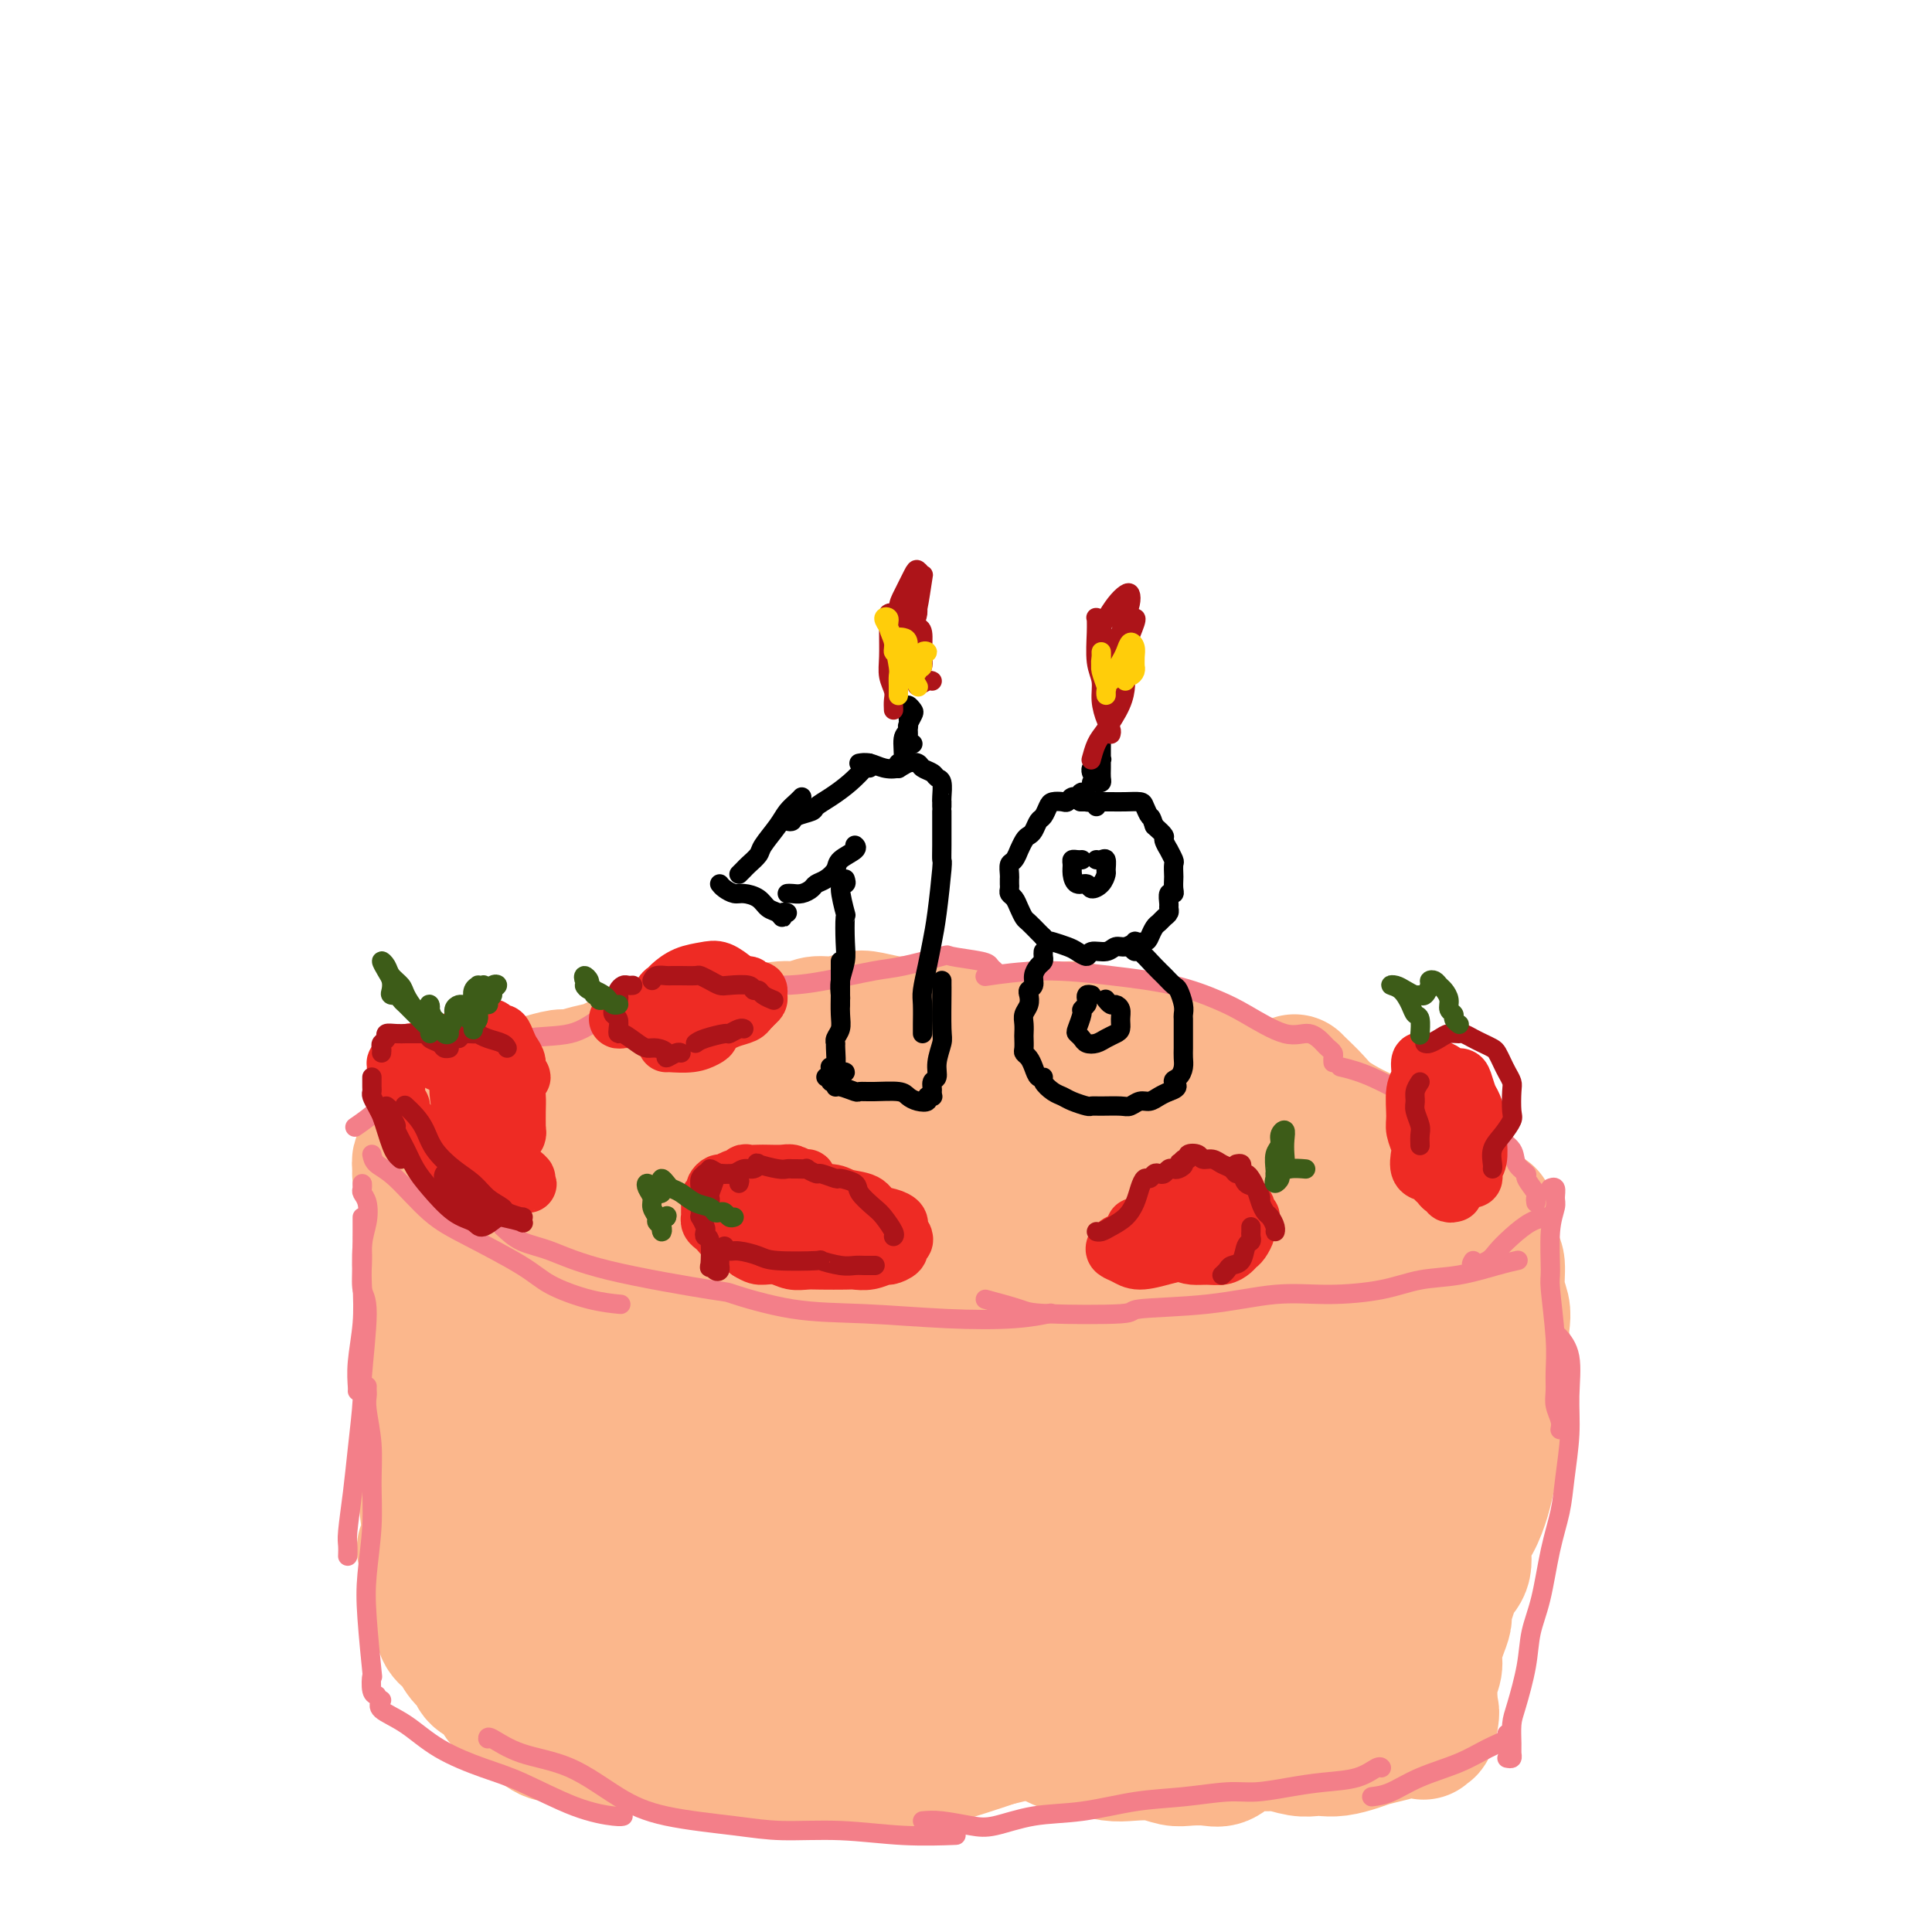 <svg viewBox='0 0 400 400' version='1.1' xmlns='http://www.w3.org/2000/svg' xmlns:xlink='http://www.w3.org/1999/xlink'><g fill='none' stroke='#FBB78C' stroke-width='28' stroke-linecap='round' stroke-linejoin='round'><path d='M87,243c-0.083,-0.055 -0.166,-0.110 0,0c0.166,0.110 0.580,0.387 1,1c0.420,0.613 0.845,1.564 1,3c0.155,1.436 0.041,3.358 0,5c-0.041,1.642 -0.010,3.004 0,5c0.010,1.996 -0.001,4.628 0,7c0.001,2.372 0.015,4.485 0,7c-0.015,2.515 -0.058,5.430 0,8c0.058,2.570 0.215,4.793 0,7c-0.215,2.207 -0.804,4.397 -1,7c-0.196,2.603 0.000,5.617 0,8c-0.000,2.383 -0.196,4.134 0,7c0.196,2.866 0.786,6.848 1,9c0.214,2.152 0.054,2.474 0,4c-0.054,1.526 -0.001,4.254 0,5c0.001,0.746 -0.051,-0.491 0,-1c0.051,-0.509 0.206,-0.291 0,-1c-0.206,-0.709 -0.773,-2.345 -1,-3c-0.227,-0.655 -0.113,-0.327 0,0'/><path d='M89,248c0.002,0.343 0.005,0.686 0,1c-0.005,0.314 -0.016,0.599 0,1c0.016,0.401 0.060,0.920 0,1c-0.060,0.080 -0.224,-0.277 0,1c0.224,1.277 0.834,4.189 1,6c0.166,1.811 -0.113,2.520 0,4c0.113,1.480 0.619,3.730 1,6c0.381,2.270 0.639,4.560 1,7c0.361,2.440 0.825,5.029 1,7c0.175,1.971 0.061,3.325 0,6c-0.061,2.675 -0.069,6.670 0,9c0.069,2.330 0.215,2.995 0,5c-0.215,2.005 -0.790,5.349 -1,7c-0.210,1.651 -0.056,1.608 0,2c0.056,0.392 0.015,1.218 0,2c-0.015,0.782 -0.004,1.520 0,2c0.004,0.480 0.001,0.702 0,1c-0.001,0.298 -0.000,0.671 0,1c0.000,0.329 -0.001,0.614 0,1c0.001,0.386 0.003,0.872 0,1c-0.003,0.128 -0.012,-0.104 0,0c0.012,0.104 0.044,0.543 0,1c-0.044,0.457 -0.166,0.931 0,1c0.166,0.069 0.619,-0.266 1,0c0.381,0.266 0.691,1.133 1,2'/><path d='M94,323c1.076,11.734 1.266,3.571 2,1c0.734,-2.571 2.012,0.452 3,2c0.988,1.548 1.684,1.623 3,2c1.316,0.377 3.251,1.057 5,2c1.749,0.943 3.312,2.151 5,3c1.688,0.849 3.501,1.341 6,2c2.499,0.659 5.684,1.485 8,2c2.316,0.515 3.762,0.719 6,1c2.238,0.281 5.269,0.639 8,1c2.731,0.361 5.161,0.727 8,1c2.839,0.273 6.088,0.454 9,1c2.912,0.546 5.487,1.455 8,2c2.513,0.545 4.965,0.724 7,1c2.035,0.276 3.655,0.647 6,1c2.345,0.353 5.416,0.687 8,1c2.584,0.313 4.682,0.605 7,1c2.318,0.395 4.857,0.891 7,1c2.143,0.109 3.892,-0.171 6,0c2.108,0.171 4.576,0.793 6,1c1.424,0.207 1.804,-0.000 3,0c1.196,0.000 3.207,0.208 5,0c1.793,-0.208 3.366,-0.833 5,-1c1.634,-0.167 3.329,0.125 5,0c1.671,-0.125 3.319,-0.667 5,-1c1.681,-0.333 3.394,-0.456 5,-1c1.606,-0.544 3.105,-1.507 5,-2c1.895,-0.493 4.187,-0.516 6,-1c1.813,-0.484 3.146,-1.429 4,-2c0.854,-0.571 1.230,-0.769 2,-1c0.770,-0.231 1.934,-0.495 3,-1c1.066,-0.505 2.033,-1.253 3,-2'/><path d='M263,337c3.639,-1.851 1.235,-1.979 1,-3c-0.235,-1.021 1.698,-2.935 3,-4c1.302,-1.065 1.973,-1.281 3,-2c1.027,-0.719 2.411,-1.942 3,-3c0.589,-1.058 0.385,-1.951 1,-3c0.615,-1.049 2.051,-2.254 3,-3c0.949,-0.746 1.413,-1.032 2,-2c0.587,-0.968 1.299,-2.616 2,-4c0.701,-1.384 1.391,-2.502 2,-4c0.609,-1.498 1.136,-3.374 2,-5c0.864,-1.626 2.064,-3.000 3,-4c0.936,-1.000 1.609,-1.625 2,-3c0.391,-1.375 0.499,-3.501 1,-5c0.501,-1.499 1.396,-2.369 2,-4c0.604,-1.631 0.918,-4.021 1,-6c0.082,-1.979 -0.069,-3.548 0,-5c0.069,-1.452 0.358,-2.787 1,-5c0.642,-2.213 1.637,-5.305 2,-7c0.363,-1.695 0.093,-1.994 0,-3c-0.093,-1.006 -0.010,-2.718 0,-4c0.010,-1.282 -0.053,-2.133 0,-3c0.053,-0.867 0.222,-1.748 0,-2c-0.222,-0.252 -0.836,0.126 -1,0c-0.164,-0.126 0.120,-0.755 0,-1c-0.120,-0.245 -0.646,-0.107 -1,0c-0.354,0.107 -0.535,0.182 -1,0c-0.465,-0.182 -1.213,-0.621 -2,-1c-0.787,-0.379 -1.613,-0.700 -3,-1c-1.387,-0.300 -3.335,-0.581 -5,-1c-1.665,-0.419 -3.047,-0.977 -5,-1c-1.953,-0.023 -4.476,0.488 -7,1'/><path d='M272,249c-5.234,-0.072 -6.318,1.248 -9,2c-2.682,0.752 -6.960,0.934 -11,1c-4.040,0.066 -7.840,0.014 -11,0c-3.160,-0.014 -5.680,0.009 -9,0c-3.320,-0.009 -7.441,-0.050 -11,0c-3.559,0.050 -6.555,0.192 -10,0c-3.445,-0.192 -7.339,-0.717 -11,-1c-3.661,-0.283 -7.090,-0.323 -11,-1c-3.910,-0.677 -8.300,-1.992 -12,-3c-3.700,-1.008 -6.710,-1.710 -10,-2c-3.290,-0.290 -6.859,-0.168 -10,0c-3.141,0.168 -5.856,0.382 -9,1c-3.144,0.618 -6.719,1.641 -10,2c-3.281,0.359 -6.267,0.054 -9,0c-2.733,-0.054 -5.214,0.144 -8,0c-2.786,-0.144 -5.878,-0.630 -8,-1c-2.122,-0.370 -3.273,-0.626 -5,-1c-1.727,-0.374 -4.031,-0.867 -5,-1c-0.969,-0.133 -0.603,0.094 -1,0c-0.397,-0.094 -1.556,-0.508 -2,-1c-0.444,-0.492 -0.174,-1.061 0,-1c0.174,0.061 0.250,0.750 0,1c-0.250,0.250 -0.826,0.059 -1,1c-0.174,0.941 0.056,3.015 0,5c-0.056,1.985 -0.396,3.883 -1,7c-0.604,3.117 -1.470,7.455 -2,11c-0.530,3.545 -0.723,6.299 -1,10c-0.277,3.701 -0.639,8.351 -1,13'/><path d='M94,291c-0.866,8.846 -0.032,7.460 0,8c0.032,0.540 -0.737,3.004 -1,4c-0.263,0.996 -0.021,0.523 0,0c0.021,-0.523 -0.178,-1.095 0,-4c0.178,-2.905 0.734,-8.144 1,-12c0.266,-3.856 0.241,-6.331 1,-11c0.759,-4.669 2.300,-11.534 3,-16c0.700,-4.466 0.558,-6.534 1,-8c0.442,-1.466 1.469,-2.330 2,-2c0.531,0.330 0.568,1.855 1,5c0.432,3.145 1.260,7.912 2,13c0.740,5.088 1.391,10.499 2,16c0.609,5.501 1.175,11.093 2,17c0.825,5.907 1.908,12.131 3,17c1.092,4.869 2.194,8.384 3,10c0.806,1.616 1.317,1.331 2,1c0.683,-0.331 1.537,-0.710 2,-4c0.463,-3.290 0.534,-9.490 1,-16c0.466,-6.510 1.326,-13.330 2,-19c0.674,-5.670 1.161,-10.191 2,-15c0.839,-4.809 2.031,-9.907 3,-13c0.969,-3.093 1.716,-4.181 2,-4c0.284,0.181 0.106,1.631 0,4c-0.106,2.369 -0.138,5.658 0,10c0.138,4.342 0.447,9.738 1,14c0.553,4.262 1.349,7.388 2,11c0.651,3.612 1.155,7.708 2,12c0.845,4.292 2.031,8.779 3,12c0.969,3.221 1.723,5.175 2,6c0.277,0.825 0.079,0.521 0,-1c-0.079,-1.521 -0.040,-4.261 0,-7'/><path d='M138,319c-0.048,-4.632 -0.167,-12.210 0,-18c0.167,-5.790 0.619,-9.790 1,-15c0.381,-5.210 0.692,-11.630 1,-16c0.308,-4.370 0.614,-6.691 1,-8c0.386,-1.309 0.851,-1.605 1,-1c0.149,0.605 -0.018,2.111 0,5c0.018,2.889 0.220,7.163 1,12c0.780,4.837 2.139,10.239 3,16c0.861,5.761 1.225,11.880 2,17c0.775,5.120 1.960,9.240 3,13c1.040,3.760 1.935,7.159 3,9c1.065,1.841 2.302,2.123 3,1c0.698,-1.123 0.859,-3.649 1,-8c0.141,-4.351 0.262,-10.525 1,-17c0.738,-6.475 2.092,-13.250 3,-20c0.908,-6.750 1.370,-13.474 2,-19c0.630,-5.526 1.429,-9.853 2,-12c0.571,-2.147 0.914,-2.114 1,-1c0.086,1.114 -0.087,3.310 0,7c0.087,3.690 0.432,8.873 1,15c0.568,6.127 1.360,13.196 2,20c0.640,6.804 1.129,13.342 2,19c0.871,5.658 2.123,10.436 3,14c0.877,3.564 1.378,5.915 2,6c0.622,0.085 1.364,-2.097 2,-5c0.636,-2.903 1.164,-6.528 2,-10c0.836,-3.472 1.978,-6.789 3,-13c1.022,-6.211 1.923,-15.314 3,-22c1.077,-6.686 2.328,-10.954 3,-14c0.672,-3.046 0.763,-4.870 1,-5c0.237,-0.130 0.618,1.435 1,3'/><path d='M192,272c0.556,2.074 1.448,5.759 2,10c0.552,4.241 0.766,9.038 1,14c0.234,4.962 0.490,10.091 1,15c0.510,4.909 1.274,9.600 2,13c0.726,3.400 1.414,5.510 2,7c0.586,1.490 1.069,2.360 2,2c0.931,-0.360 2.309,-1.951 3,-5c0.691,-3.049 0.697,-7.555 1,-13c0.303,-5.445 0.905,-11.828 2,-18c1.095,-6.172 2.684,-12.134 4,-18c1.316,-5.866 2.359,-11.636 3,-15c0.641,-3.364 0.880,-4.323 1,-5c0.120,-0.677 0.123,-1.072 0,1c-0.123,2.072 -0.370,6.609 0,11c0.370,4.391 1.357,8.634 2,13c0.643,4.366 0.940,8.855 2,16c1.060,7.145 2.881,16.947 4,24c1.119,7.053 1.534,11.355 3,13c1.466,1.645 3.981,0.631 5,1c1.019,0.369 0.543,2.122 1,0c0.457,-2.122 1.849,-8.119 3,-14c1.151,-5.881 2.061,-11.646 3,-17c0.939,-5.354 1.908,-10.297 3,-16c1.092,-5.703 2.307,-12.166 3,-17c0.693,-4.834 0.866,-8.040 1,-9c0.134,-0.960 0.231,0.326 0,3c-0.231,2.674 -0.788,6.736 -1,11c-0.212,4.264 -0.077,8.731 0,13c0.077,4.269 0.098,8.342 0,13c-0.098,4.658 -0.314,9.902 0,14c0.314,4.098 1.157,7.049 2,10'/><path d='M247,329c0.741,11.184 2.095,7.142 3,5c0.905,-2.142 1.362,-2.386 2,-4c0.638,-1.614 1.457,-4.597 2,-9c0.543,-4.403 0.811,-10.226 1,-17c0.189,-6.774 0.299,-14.499 1,-21c0.701,-6.501 1.993,-11.779 3,-16c1.007,-4.221 1.728,-7.386 2,-9c0.272,-1.614 0.095,-1.676 0,0c-0.095,1.676 -0.109,5.091 0,9c0.109,3.909 0.342,8.312 1,14c0.658,5.688 1.741,12.660 2,19c0.259,6.340 -0.307,12.049 0,17c0.307,4.951 1.486,9.145 2,11c0.514,1.855 0.364,1.372 1,1c0.636,-0.372 2.058,-0.632 3,-3c0.942,-2.368 1.405,-6.844 2,-12c0.595,-5.156 1.323,-10.990 2,-18c0.677,-7.010 1.305,-15.194 2,-21c0.695,-5.806 1.458,-9.232 2,-12c0.542,-2.768 0.862,-4.876 1,-5c0.138,-0.124 0.095,1.736 0,5c-0.095,3.264 -0.243,7.932 0,13c0.243,5.068 0.877,10.537 1,15c0.123,4.463 -0.265,7.921 0,13c0.265,5.079 1.183,11.779 2,16c0.817,4.221 1.532,5.965 2,7c0.468,1.035 0.689,1.363 1,0c0.311,-1.363 0.712,-4.417 1,-8c0.288,-3.583 0.462,-7.695 1,-13c0.538,-5.305 1.439,-11.801 2,-17c0.561,-5.199 0.780,-9.099 1,-13'/><path d='M290,276c1.168,-10.697 1.087,-11.941 1,-13c-0.087,-1.059 -0.181,-1.934 0,-1c0.181,0.934 0.637,3.679 1,6c0.363,2.321 0.633,4.220 1,8c0.367,3.780 0.830,9.442 1,13c0.170,3.558 0.046,5.010 0,8c-0.046,2.990 -0.013,7.516 0,10c0.013,2.484 0.008,2.925 0,3c-0.008,0.075 -0.018,-0.215 0,-2c0.018,-1.785 0.064,-5.064 0,-8c-0.064,-2.936 -0.239,-5.529 0,-10c0.239,-4.471 0.891,-10.820 1,-15c0.109,-4.180 -0.326,-6.190 0,-9c0.326,-2.810 1.412,-6.419 2,-9c0.588,-2.581 0.679,-4.135 1,-5c0.321,-0.865 0.871,-1.041 1,0c0.129,1.041 -0.162,3.297 0,5c0.162,1.703 0.776,2.851 1,5c0.224,2.149 0.057,5.300 0,7c-0.057,1.700 -0.003,1.949 0,4c0.003,2.051 -0.044,5.902 0,8c0.044,2.098 0.181,2.441 0,4c-0.181,1.559 -0.679,4.332 -1,7c-0.321,2.668 -0.463,5.229 -1,8c-0.537,2.771 -1.467,5.751 -2,9c-0.533,3.249 -0.668,6.768 -1,9c-0.332,2.232 -0.863,3.178 -1,5c-0.137,1.822 0.118,4.519 0,6c-0.118,1.481 -0.609,1.745 -1,3c-0.391,1.255 -0.683,3.501 -1,5c-0.317,1.499 -0.658,2.249 -1,3'/><path d='M291,340c-1.631,9.026 -1.208,4.091 -1,2c0.208,-2.091 0.203,-1.338 0,-1c-0.203,0.338 -0.602,0.262 -1,0c-0.398,-0.262 -0.795,-0.708 -1,-1c-0.205,-0.292 -0.218,-0.429 -1,0c-0.782,0.429 -2.333,1.424 -3,2c-0.667,0.576 -0.450,0.732 -1,1c-0.550,0.268 -1.868,0.648 -3,1c-1.132,0.352 -2.077,0.676 -3,1c-0.923,0.324 -1.825,0.647 -3,1c-1.175,0.353 -2.622,0.734 -4,1c-1.378,0.266 -2.686,0.415 -4,1c-1.314,0.585 -2.632,1.606 -4,2c-1.368,0.394 -2.785,0.160 -4,0c-1.215,-0.160 -2.230,-0.247 -4,0c-1.770,0.247 -4.297,0.827 -6,1c-1.703,0.173 -2.583,-0.063 -4,0c-1.417,0.063 -3.373,0.424 -6,0c-2.627,-0.424 -5.927,-1.634 -8,-2c-2.073,-0.366 -2.919,0.113 -4,0c-1.081,-0.113 -2.398,-0.818 -4,-1c-1.602,-0.182 -3.488,0.159 -5,0c-1.512,-0.159 -2.649,-0.817 -4,-1c-1.351,-0.183 -2.914,0.109 -4,0c-1.086,-0.109 -1.695,-0.618 -3,-1c-1.305,-0.382 -3.308,-0.638 -5,-1c-1.692,-0.362 -3.075,-0.829 -5,-1c-1.925,-0.171 -4.392,-0.046 -6,0c-1.608,0.046 -2.356,0.012 -4,0c-1.644,-0.012 -4.184,-0.004 -6,0c-1.816,0.004 -2.908,0.002 -4,0'/><path d='M176,344c-12.424,-1.216 -7.484,-0.756 -7,-1c0.484,-0.244 -3.489,-1.193 -6,-2c-2.511,-0.807 -3.560,-1.472 -6,-2c-2.440,-0.528 -6.271,-0.918 -9,-1c-2.729,-0.082 -4.356,0.144 -6,0c-1.644,-0.144 -3.305,-0.657 -5,-1c-1.695,-0.343 -3.423,-0.515 -5,-1c-1.577,-0.485 -3.003,-1.282 -4,-2c-0.997,-0.718 -1.565,-1.357 -3,-2c-1.435,-0.643 -3.736,-1.289 -5,-2c-1.264,-0.711 -1.490,-1.485 -2,-2c-0.510,-0.515 -1.303,-0.769 -2,-1c-0.697,-0.231 -1.297,-0.438 -2,-1c-0.703,-0.562 -1.510,-1.477 -2,-2c-0.490,-0.523 -0.663,-0.652 -1,-1c-0.337,-0.348 -0.839,-0.915 -1,-1c-0.161,-0.085 0.019,0.312 0,1c-0.019,0.688 -0.236,1.665 0,2c0.236,0.335 0.925,0.026 1,0c0.075,-0.026 -0.463,0.230 0,1c0.463,0.770 1.926,2.053 3,3c1.074,0.947 1.758,1.556 3,3c1.242,1.444 3.043,3.721 5,6c1.957,2.279 4.069,4.558 6,6c1.931,1.442 3.682,2.046 7,4c3.318,1.954 8.203,5.259 12,7c3.797,1.741 6.506,1.920 10,2c3.494,0.080 7.771,0.063 12,0c4.229,-0.063 8.408,-0.171 13,-1c4.592,-0.829 9.598,-2.380 14,-4c4.402,-1.620 8.201,-3.310 12,-5'/><path d='M208,347c5.583,-2.226 6.542,-3.292 9,-5c2.458,-1.708 6.417,-4.060 8,-5c1.583,-0.940 0.792,-0.470 0,0'/><path d='M248,271c-0.725,0.024 -1.451,0.048 -2,0c-0.549,-0.048 -0.923,-0.169 -1,0c-0.077,0.169 0.143,0.627 0,2c-0.143,1.373 -0.649,3.661 -1,5c-0.351,1.339 -0.549,1.728 -1,3c-0.451,1.272 -1.156,3.426 -2,5c-0.844,1.574 -1.827,2.567 -3,4c-1.173,1.433 -2.538,3.306 -3,4c-0.462,0.694 -0.023,0.207 0,0c0.023,-0.207 -0.372,-0.136 -1,-2c-0.628,-1.864 -1.490,-5.663 -2,-8c-0.510,-2.337 -0.669,-3.210 -1,-5c-0.331,-1.790 -0.835,-4.496 -1,-6c-0.165,-1.504 0.009,-1.807 0,-2c-0.009,-0.193 -0.200,-0.278 0,0c0.200,0.278 0.793,0.918 1,2c0.207,1.082 0.029,2.605 0,4c-0.029,1.395 0.090,2.662 0,4c-0.090,1.338 -0.391,2.748 -1,4c-0.609,1.252 -1.526,2.346 -2,3c-0.474,0.654 -0.505,0.869 -1,0c-0.495,-0.869 -1.453,-2.821 -2,-4c-0.547,-1.179 -0.684,-1.586 -1,-3c-0.316,-1.414 -0.813,-3.835 -1,-5c-0.187,-1.165 -0.066,-1.074 0,-1c0.066,0.074 0.077,0.132 0,1c-0.077,0.868 -0.242,2.545 -1,5c-0.758,2.455 -2.110,5.689 -3,8c-0.890,2.311 -1.316,3.699 -3,6c-1.684,2.301 -4.624,5.515 -8,8c-3.376,2.485 -7.188,4.243 -11,6'/><path d='M197,309c-5.583,3.179 -10.042,4.125 -13,5c-2.958,0.875 -4.417,1.679 -5,2c-0.583,0.321 -0.292,0.161 0,0'/><path d='M92,319c-0.299,-0.186 -0.598,-0.372 -1,0c-0.402,0.372 -0.907,1.301 -1,2c-0.093,0.699 0.227,1.169 0,2c-0.227,0.831 -1.001,2.022 -1,3c0.001,0.978 0.777,1.741 1,3c0.223,1.259 -0.106,3.012 0,4c0.106,0.988 0.649,1.209 1,2c0.351,0.791 0.512,2.152 1,3c0.488,0.848 1.304,1.185 2,2c0.696,0.815 1.274,2.109 2,3c0.726,0.891 1.602,1.379 2,2c0.398,0.621 0.319,1.375 1,2c0.681,0.625 2.121,1.122 3,2c0.879,0.878 1.196,2.138 2,3c0.804,0.862 2.095,1.328 3,2c0.905,0.672 1.424,1.551 2,2c0.576,0.449 1.210,0.467 2,1c0.790,0.533 1.738,1.582 3,2c1.262,0.418 2.838,0.206 4,0c1.162,-0.206 1.908,-0.406 4,0c2.092,0.406 5.529,1.419 8,2c2.471,0.581 3.978,0.729 6,1c2.022,0.271 4.561,0.666 7,1c2.439,0.334 4.778,0.607 7,1c2.222,0.393 4.328,0.907 7,1c2.672,0.093 5.911,-0.233 9,0c3.089,0.233 6.026,1.027 9,1c2.974,-0.027 5.983,-0.873 8,-1c2.017,-0.127 3.043,0.466 6,0c2.957,-0.466 7.845,-1.990 11,-3c3.155,-1.010 4.578,-1.505 6,-2'/><path d='M206,360c6.310,-1.430 6.584,-2.005 8,-2c1.416,0.005 3.975,0.590 6,1c2.025,0.410 3.515,0.647 5,1c1.485,0.353 2.964,0.823 4,1c1.036,0.177 1.629,0.059 3,0c1.371,-0.059 3.521,-0.061 5,0c1.479,0.061 2.286,0.183 4,0c1.714,-0.183 4.334,-0.672 6,-1c1.666,-0.328 2.377,-0.493 4,-1c1.623,-0.507 4.157,-1.354 6,-2c1.843,-0.646 2.994,-1.090 4,-2c1.006,-0.910 1.865,-2.286 3,-3c1.135,-0.714 2.545,-0.765 4,-1c1.455,-0.235 2.956,-0.655 4,-1c1.044,-0.345 1.630,-0.615 2,-1c0.370,-0.385 0.523,-0.886 1,-1c0.477,-0.114 1.279,0.159 2,0c0.721,-0.159 1.362,-0.749 2,-1c0.638,-0.251 1.273,-0.164 2,0c0.727,0.164 1.546,0.405 2,0c0.454,-0.405 0.541,-1.456 1,-2c0.459,-0.544 1.289,-0.580 2,-1c0.711,-0.420 1.304,-1.225 2,-2c0.696,-0.775 1.497,-1.522 2,-2c0.503,-0.478 0.708,-0.687 1,-1c0.292,-0.313 0.670,-0.730 1,-1c0.330,-0.270 0.613,-0.393 1,-1c0.387,-0.607 0.877,-1.699 1,-3c0.123,-1.301 -0.121,-2.812 0,-4c0.121,-1.188 0.606,-2.054 1,-3c0.394,-0.946 0.697,-1.973 1,-3'/><path d='M296,324c0.846,-2.795 0.963,-2.781 1,-3c0.037,-0.219 -0.004,-0.670 0,-2c0.004,-1.330 0.054,-3.540 0,-5c-0.054,-1.460 -0.211,-2.169 0,-3c0.211,-0.831 0.788,-1.785 1,-3c0.212,-1.215 0.057,-2.690 0,-4c-0.057,-1.310 -0.015,-2.453 0,-4c0.015,-1.547 0.005,-3.498 0,-5c-0.005,-1.502 -0.005,-2.557 0,-4c0.005,-1.443 0.016,-3.275 0,-5c-0.016,-1.725 -0.060,-3.344 0,-5c0.060,-1.656 0.222,-3.348 0,-5c-0.222,-1.652 -0.829,-3.265 -1,-5c-0.171,-1.735 0.095,-3.592 0,-5c-0.095,-1.408 -0.551,-2.365 -1,-3c-0.449,-0.635 -0.890,-0.947 -1,-1c-0.110,-0.053 0.110,0.154 0,0c-0.110,-0.154 -0.552,-0.668 -1,-1c-0.448,-0.332 -0.904,-0.481 -1,-1c-0.096,-0.519 0.166,-1.409 0,-2c-0.166,-0.591 -0.762,-0.883 -1,-1c-0.238,-0.117 -0.119,-0.058 0,0'/><path d='M284,244c0.209,0.128 0.418,0.257 0,0c-0.418,-0.257 -1.463,-0.899 -2,-1c-0.537,-0.101 -0.567,0.338 -1,0c-0.433,-0.338 -1.269,-1.455 -2,-2c-0.731,-0.545 -1.358,-0.518 -2,-1c-0.642,-0.482 -1.298,-1.473 -2,-2c-0.702,-0.527 -1.451,-0.589 -2,-1c-0.549,-0.411 -0.897,-1.170 -2,-2c-1.103,-0.830 -2.962,-1.732 -4,-2c-1.038,-0.268 -1.257,0.097 -2,0c-0.743,-0.097 -2.012,-0.657 -3,-1c-0.988,-0.343 -1.696,-0.470 -3,-1c-1.304,-0.530 -3.203,-1.465 -4,-2c-0.797,-0.535 -0.493,-0.672 -1,-1c-0.507,-0.328 -1.825,-0.848 -3,-1c-1.175,-0.152 -2.207,0.064 -3,0c-0.793,-0.064 -1.348,-0.410 -3,-1c-1.652,-0.590 -4.400,-1.426 -6,-2c-1.600,-0.574 -2.052,-0.886 -4,-1c-1.948,-0.114 -5.391,-0.031 -7,0c-1.609,0.031 -1.384,0.008 -3,0c-1.616,-0.008 -5.073,-0.002 -7,0c-1.927,0.002 -2.324,0.001 -4,0c-1.676,-0.001 -4.631,-0.000 -7,0c-2.369,0.000 -4.151,0.000 -6,0c-1.849,-0.000 -3.764,-0.000 -6,0c-2.236,0.000 -4.792,0.000 -7,0c-2.208,-0.000 -4.066,-0.000 -6,0c-1.934,0.000 -3.944,0.000 -6,0c-2.056,-0.000 -4.159,-0.000 -6,0c-1.841,0.000 -3.421,0.000 -5,0'/><path d='M165,223c-12.125,0.013 -7.437,0.045 -7,0c0.437,-0.045 -3.378,-0.166 -6,0c-2.622,0.166 -4.050,0.621 -6,1c-1.950,0.379 -4.420,0.683 -7,1c-2.580,0.317 -5.268,0.647 -7,1c-1.732,0.353 -2.508,0.729 -5,1c-2.492,0.271 -6.699,0.437 -9,1c-2.301,0.563 -2.697,1.523 -4,2c-1.303,0.477 -3.515,0.470 -5,1c-1.485,0.530 -2.243,1.595 -3,2c-0.757,0.405 -1.512,0.150 -2,0c-0.488,-0.150 -0.709,-0.194 -1,0c-0.291,0.194 -0.651,0.627 -1,1c-0.349,0.373 -0.685,0.688 -1,1c-0.315,0.312 -0.607,0.623 -1,1c-0.393,0.377 -0.886,0.820 -1,1c-0.114,0.180 0.150,0.097 0,0c-0.150,-0.097 -0.715,-0.206 -1,0c-0.285,0.206 -0.292,0.728 0,1c0.292,0.272 0.882,0.294 1,0c0.118,-0.294 -0.235,-0.903 0,-1c0.235,-0.097 1.058,0.319 2,0c0.942,-0.319 2.003,-1.373 4,-2c1.997,-0.627 4.930,-0.828 8,-1c3.070,-0.172 6.276,-0.314 10,-1c3.724,-0.686 7.967,-1.916 12,-3c4.033,-1.084 7.855,-2.023 11,-3c3.145,-0.977 5.613,-1.994 9,-3c3.387,-1.006 7.694,-2.003 12,-3'/><path d='M167,221c12.081,-2.731 8.282,-1.559 9,-1c0.718,0.559 5.953,0.506 10,1c4.047,0.494 6.906,1.537 10,2c3.094,0.463 6.424,0.348 9,1c2.576,0.652 4.398,2.072 7,3c2.602,0.928 5.984,1.364 9,2c3.016,0.636 5.666,1.472 8,2c2.334,0.528 4.351,0.747 8,1c3.649,0.253 8.929,0.540 12,1c3.071,0.460 3.934,1.093 6,2c2.066,0.907 5.336,2.089 7,3c1.664,0.911 1.724,1.550 2,2c0.276,0.450 0.770,0.709 1,1c0.230,0.291 0.198,0.613 0,1c-0.198,0.387 -0.561,0.837 -2,1c-1.439,0.163 -3.954,0.038 -6,0c-2.046,-0.038 -3.623,0.010 -6,0c-2.377,-0.010 -5.556,-0.079 -9,-1c-3.444,-0.921 -7.155,-2.693 -10,-4c-2.845,-1.307 -4.824,-2.148 -6,-3c-1.176,-0.852 -1.548,-1.714 -2,-2c-0.452,-0.286 -0.985,0.005 -1,0c-0.015,-0.005 0.489,-0.306 2,0c1.511,0.306 4.028,1.219 6,2c1.972,0.781 3.398,1.429 6,2c2.602,0.571 6.379,1.063 10,2c3.621,0.937 7.086,2.317 10,3c2.914,0.683 5.276,0.668 7,1c1.724,0.332 2.810,1.013 4,1c1.190,-0.013 2.483,-0.718 3,-1c0.517,-0.282 0.259,-0.141 0,0'/><path d='M268,224c0.141,0.153 0.282,0.306 1,1c0.718,0.694 2.014,1.928 3,3c0.986,1.072 1.662,1.980 3,3c1.338,1.020 3.339,2.150 5,3c1.661,0.850 2.983,1.421 4,2c1.017,0.579 1.728,1.167 3,2c1.272,0.833 3.105,1.910 5,3c1.895,1.090 3.852,2.191 5,3c1.148,0.809 1.488,1.326 2,2c0.512,0.674 1.196,1.506 2,2c0.804,0.494 1.728,0.650 2,1c0.272,0.350 -0.107,0.894 0,1c0.107,0.106 0.702,-0.225 1,0c0.298,0.225 0.301,1.006 0,1c-0.301,-0.006 -0.905,-0.797 -1,-1c-0.095,-0.203 0.320,0.184 0,0c-0.320,-0.184 -1.375,-0.938 -3,-2c-1.625,-1.062 -3.819,-2.430 -5,-3c-1.181,-0.570 -1.350,-0.341 -4,-2c-2.650,-1.659 -7.782,-5.207 -11,-7c-3.218,-1.793 -4.522,-1.831 -7,-3c-2.478,-1.169 -6.129,-3.468 -9,-5c-2.871,-1.532 -4.960,-2.296 -7,-3c-2.040,-0.704 -4.030,-1.346 -6,-2c-1.970,-0.654 -3.920,-1.320 -6,-2c-2.080,-0.680 -4.291,-1.375 -6,-2c-1.709,-0.625 -2.917,-1.178 -5,-2c-2.083,-0.822 -5.042,-1.911 -8,-3'/><path d='M226,214c-6.486,-2.089 -3.700,-0.310 -4,0c-0.300,0.310 -3.687,-0.848 -6,-1c-2.313,-0.152 -3.551,0.701 -5,1c-1.449,0.299 -3.109,0.042 -5,0c-1.891,-0.042 -4.012,0.129 -6,0c-1.988,-0.129 -3.844,-0.557 -6,-1c-2.156,-0.443 -4.614,-0.899 -6,-1c-1.386,-0.101 -1.701,0.154 -3,0c-1.299,-0.154 -3.582,-0.717 -5,-1c-1.418,-0.283 -1.971,-0.287 -3,0c-1.029,0.287 -2.536,0.865 -4,1c-1.464,0.135 -2.887,-0.171 -4,0c-1.113,0.171 -1.917,0.820 -3,1c-1.083,0.180 -2.446,-0.110 -4,0c-1.554,0.110 -3.301,0.621 -5,1c-1.699,0.379 -3.350,0.626 -5,1c-1.650,0.374 -3.297,0.874 -5,1c-1.703,0.126 -3.461,-0.121 -5,0c-1.539,0.121 -2.858,0.610 -4,1c-1.142,0.390 -2.107,0.682 -3,1c-0.893,0.318 -1.714,0.664 -3,1c-1.286,0.336 -3.039,0.664 -4,1c-0.961,0.336 -1.132,0.682 -2,1c-0.868,0.318 -2.433,0.609 -4,1c-1.567,0.391 -3.134,0.882 -4,1c-0.866,0.118 -1.029,-0.137 -2,0c-0.971,0.137 -2.749,0.667 -4,1c-1.251,0.333 -1.974,0.471 -3,1c-1.026,0.529 -2.353,1.450 -4,2c-1.647,0.550 -3.613,0.729 -5,1c-1.387,0.271 -2.193,0.636 -3,1'/><path d='M97,229c-7.322,2.435 -3.128,2.022 -2,2c1.128,-0.022 -0.811,0.347 -2,1c-1.189,0.653 -1.629,1.589 -2,2c-0.371,0.411 -0.675,0.296 -1,1c-0.325,0.704 -0.673,2.226 -1,3c-0.327,0.774 -0.633,0.802 -1,1c-0.367,0.198 -0.795,0.568 -1,1c-0.205,0.432 -0.188,0.925 0,1c0.188,0.075 0.545,-0.269 2,0c1.455,0.269 4.007,1.149 6,2c1.993,0.851 3.427,1.672 4,2c0.573,0.328 0.287,0.164 0,0'/><path d='M301,246c0.649,0.536 1.298,1.072 2,2c0.702,0.928 1.456,2.249 2,3c0.544,0.751 0.877,0.933 1,1c0.123,0.067 0.035,0.019 0,0c-0.035,-0.019 -0.018,-0.010 0,0'/><path d='M308,252c-0.006,-0.301 -0.012,-0.603 0,0c0.012,0.603 0.041,2.110 0,3c-0.041,0.890 -0.151,1.162 0,2c0.151,0.838 0.562,2.243 1,3c0.438,0.757 0.901,0.866 1,2c0.099,1.134 -0.166,3.293 0,5c0.166,1.707 0.762,2.963 1,4c0.238,1.037 0.117,1.854 0,3c-0.117,1.146 -0.230,2.621 0,4c0.230,1.379 0.805,2.661 1,4c0.195,1.339 0.011,2.735 0,4c-0.011,1.265 0.152,2.400 0,4c-0.152,1.600 -0.617,3.665 -1,5c-0.383,1.335 -0.682,1.939 -1,3c-0.318,1.061 -0.653,2.578 -1,4c-0.347,1.422 -0.704,2.747 -1,4c-0.296,1.253 -0.531,2.432 -1,4c-0.469,1.568 -1.172,3.525 -2,5c-0.828,1.475 -1.781,2.468 -2,4c-0.219,1.532 0.296,3.603 0,5c-0.296,1.397 -1.402,2.119 -2,3c-0.598,0.881 -0.686,1.919 -1,3c-0.314,1.081 -0.854,2.204 -1,3c-0.146,0.796 0.101,1.266 0,2c-0.101,0.734 -0.549,1.730 -1,3c-0.451,1.270 -0.906,2.812 -1,4c-0.094,1.188 0.171,2.023 0,3c-0.171,0.977 -0.778,2.097 -1,3c-0.222,0.903 -0.060,1.589 0,2c0.060,0.411 0.017,0.546 0,1c-0.017,0.454 -0.009,1.227 0,2'/><path d='M296,353c-2.487,10.094 -0.704,3.829 0,2c0.704,-1.829 0.328,0.777 0,2c-0.328,1.223 -0.607,1.063 -1,1c-0.393,-0.063 -0.899,-0.028 -1,0c-0.101,0.028 0.203,0.049 0,0c-0.203,-0.049 -0.914,-0.167 -2,0c-1.086,0.167 -2.546,0.619 -4,1c-1.454,0.381 -2.903,0.690 -4,1c-1.097,0.310 -1.843,0.620 -3,1c-1.157,0.380 -2.726,0.830 -4,1c-1.274,0.170 -2.252,0.060 -3,0c-0.748,-0.060 -1.266,-0.069 -2,0c-0.734,0.069 -1.684,0.216 -3,0c-1.316,-0.216 -2.999,-0.797 -4,-1c-1.001,-0.203 -1.320,-0.030 -2,0c-0.680,0.030 -1.722,-0.083 -3,0c-1.278,0.083 -2.792,0.363 -4,1c-1.208,0.637 -2.110,1.631 -3,2c-0.890,0.369 -1.767,0.113 -3,0c-1.233,-0.113 -2.821,-0.082 -4,0c-1.179,0.082 -1.949,0.215 -3,0c-1.051,-0.215 -2.384,-0.777 -4,-1c-1.616,-0.223 -3.514,-0.106 -5,0c-1.486,0.106 -2.560,0.200 -4,0c-1.440,-0.200 -3.246,-0.695 -5,-1c-1.754,-0.305 -3.456,-0.422 -5,-1c-1.544,-0.578 -2.929,-1.619 -5,-2c-2.071,-0.381 -4.827,-0.103 -7,0c-2.173,0.103 -3.764,0.029 -6,0c-2.236,-0.029 -5.118,-0.015 -8,0'/><path d='M194,359c-10.976,-0.940 -8.917,-0.792 -10,-1c-1.083,-0.208 -5.310,-0.774 -7,-1c-1.690,-0.226 -0.845,-0.113 0,0'/></g>
<g fill='none' stroke='#F37F89' stroke-width='4' stroke-linecap='round' stroke-linejoin='round'><path d='M75,246c-0.008,-0.515 -0.015,-1.030 0,-1c0.015,0.030 0.053,0.605 0,1c-0.053,0.395 -0.197,0.609 0,1c0.197,0.391 0.733,0.958 1,2c0.267,1.042 0.264,2.560 0,4c-0.264,1.440 -0.789,2.803 -1,5c-0.211,2.197 -0.109,5.230 0,8c0.109,2.770 0.225,5.278 0,8c-0.225,2.722 -0.792,5.657 -1,8c-0.208,2.343 -0.056,4.092 0,5c0.056,0.908 0.016,0.974 0,1c-0.016,0.026 -0.008,0.013 0,0'/><path d='M75,252c0.003,1.013 0.006,2.025 0,3c-0.006,0.975 -0.020,1.911 0,3c0.020,1.089 0.073,2.330 0,4c-0.073,1.670 -0.271,3.771 0,5c0.271,1.229 1.012,1.588 1,5c-0.012,3.412 -0.778,9.877 -1,13c-0.222,3.123 0.098,2.905 0,5c-0.098,2.095 -0.615,6.502 -1,10c-0.385,3.498 -0.639,6.086 -1,9c-0.361,2.914 -0.829,6.152 -1,8c-0.171,1.848 -0.046,2.305 0,3c0.046,0.695 0.013,1.627 0,2c-0.013,0.373 -0.007,0.186 0,0'/><path d='M76,287c-0.008,0.357 -0.017,0.714 0,1c0.017,0.286 0.058,0.501 0,1c-0.058,0.499 -0.215,1.282 0,3c0.215,1.718 0.803,4.371 1,7c0.197,2.629 0.004,5.236 0,8c-0.004,2.764 0.181,5.687 0,9c-0.181,3.313 -0.729,7.017 -1,10c-0.271,2.983 -0.265,5.244 0,9c0.265,3.756 0.789,9.006 1,11c0.211,1.994 0.108,0.730 0,1c-0.108,0.270 -0.221,2.073 0,3c0.221,0.927 0.778,0.979 1,1c0.222,0.021 0.111,0.010 0,0'/><path d='M79,352c-0.415,0.629 -0.830,1.257 0,2c0.830,0.743 2.904,1.599 5,3c2.096,1.401 4.214,3.346 7,5c2.786,1.654 6.239,3.018 9,4c2.761,0.982 4.831,1.584 8,3c3.169,1.416 7.437,3.648 11,5c3.563,1.352 6.421,1.826 8,2c1.579,0.174 1.880,0.050 2,0c0.120,-0.050 0.060,-0.025 0,0'/><path d='M101,360c-0.020,-0.290 -0.040,-0.580 1,0c1.040,0.580 3.139,2.028 6,3c2.861,0.972 6.482,1.466 10,3c3.518,1.534 6.931,4.109 10,6c3.069,1.891 5.792,3.099 10,4c4.208,0.901 9.899,1.495 14,2c4.101,0.505 6.610,0.920 10,1c3.390,0.080 7.661,-0.174 12,0c4.339,0.174 8.745,0.778 13,1c4.255,0.222 8.359,0.064 10,0c1.641,-0.064 0.821,-0.032 0,0'/><path d='M191,377c1.114,-0.098 2.229,-0.196 4,0c1.771,0.196 4.199,0.687 6,1c1.801,0.313 2.974,0.449 5,0c2.026,-0.449 4.904,-1.483 8,-2c3.096,-0.517 6.408,-0.516 10,-1c3.592,-0.484 7.463,-1.453 11,-2c3.537,-0.547 6.740,-0.672 10,-1c3.260,-0.328 6.577,-0.860 9,-1c2.423,-0.140 3.952,0.113 6,0c2.048,-0.113 4.615,-0.591 7,-1c2.385,-0.409 4.586,-0.751 7,-1c2.414,-0.249 5.039,-0.407 7,-1c1.961,-0.593 3.259,-1.621 4,-2c0.741,-0.379 0.926,-0.108 1,0c0.074,0.108 0.037,0.054 0,0'/><path d='M284,372c1.214,-0.153 2.428,-0.307 4,-1c1.572,-0.693 3.503,-1.927 6,-3c2.497,-1.073 5.558,-1.986 8,-3c2.442,-1.014 4.263,-2.127 6,-3c1.737,-0.873 3.391,-1.504 4,-2c0.609,-0.496 0.174,-0.856 0,-1c-0.174,-0.144 -0.087,-0.072 0,0'/><path d='M312,364c0.424,0.080 0.848,0.160 1,0c0.152,-0.160 0.034,-0.561 0,-1c-0.034,-0.439 0.018,-0.916 0,-2c-0.018,-1.084 -0.104,-2.774 0,-4c0.104,-1.226 0.398,-1.988 1,-4c0.602,-2.012 1.513,-5.275 2,-8c0.487,-2.725 0.550,-4.913 1,-7c0.450,-2.087 1.287,-4.072 2,-7c0.713,-2.928 1.301,-6.800 2,-10c0.699,-3.200 1.510,-5.727 2,-8c0.490,-2.273 0.660,-4.291 1,-7c0.340,-2.709 0.851,-6.110 1,-9c0.149,-2.890 -0.063,-5.269 0,-8c0.063,-2.731 0.402,-5.812 0,-8c-0.402,-2.188 -1.543,-3.482 -2,-4c-0.457,-0.518 -0.228,-0.259 0,0'/><path d='M323,296c0.114,-0.574 0.228,-1.148 0,-2c-0.228,-0.852 -0.797,-1.983 -1,-3c-0.203,-1.017 -0.040,-1.919 0,-3c0.040,-1.081 -0.043,-2.339 0,-4c0.043,-1.661 0.211,-3.723 0,-7c-0.211,-3.277 -0.803,-7.770 -1,-10c-0.197,-2.230 0.001,-2.199 0,-4c-0.001,-1.801 -0.200,-5.435 0,-8c0.200,-2.565 0.799,-4.060 1,-5c0.201,-0.940 0.002,-1.324 0,-2c-0.002,-0.676 0.192,-1.644 0,-2c-0.192,-0.356 -0.769,-0.102 -1,0c-0.231,0.102 -0.115,0.051 0,0'/><path d='M77,239c0.138,0.688 0.277,1.377 1,2c0.723,0.623 2.031,1.181 4,3c1.969,1.819 4.601,4.900 7,7c2.399,2.100 4.567,3.218 8,5c3.433,1.782 8.133,4.229 11,6c2.867,1.771 3.903,2.866 6,4c2.097,1.134 5.257,2.305 8,3c2.743,0.695 5.069,0.913 6,1c0.931,0.087 0.465,0.044 0,0'/><path d='M104,254c1.210,1.131 2.420,2.262 4,3c1.580,0.738 3.529,1.084 6,2c2.471,0.916 5.464,2.402 12,4c6.536,1.598 16.615,3.307 21,4c4.385,0.693 3.076,0.369 5,1c1.924,0.631 7.080,2.218 12,3c4.920,0.782 9.603,0.759 15,1c5.397,0.241 11.509,0.745 17,1c5.491,0.255 10.363,0.261 14,0c3.637,-0.261 6.039,-0.789 7,-1c0.961,-0.211 0.480,-0.106 0,0'/><path d='M204,269c2.725,0.739 5.451,1.478 7,2c1.549,0.522 1.922,0.826 6,1c4.078,0.174 11.860,0.219 15,0c3.140,-0.219 1.640,-0.702 4,-1c2.360,-0.298 8.582,-0.413 14,-1c5.418,-0.587 10.031,-1.648 14,-2c3.969,-0.352 7.292,0.004 11,0c3.708,-0.004 7.800,-0.369 11,-1c3.200,-0.631 5.510,-1.528 8,-2c2.490,-0.472 5.162,-0.518 8,-1c2.838,-0.482 5.841,-1.399 8,-2c2.159,-0.601 3.474,-0.886 4,-1c0.526,-0.114 0.263,-0.057 0,0'/><path d='M305,261c-0.296,0.494 -0.593,0.987 0,1c0.593,0.013 2.075,-0.456 3,-1c0.925,-0.544 1.292,-1.165 2,-2c0.708,-0.835 1.757,-1.884 3,-3c1.243,-1.116 2.681,-2.301 4,-3c1.319,-0.699 2.520,-0.914 3,-1c0.480,-0.086 0.240,-0.043 0,0'/><path d='M318,249c-0.065,-0.395 -0.130,-0.791 0,-1c0.130,-0.209 0.454,-0.233 0,-1c-0.454,-0.767 -1.688,-2.277 -2,-3c-0.312,-0.723 0.297,-0.657 0,-1c-0.297,-0.343 -1.499,-1.093 -2,-2c-0.501,-0.907 -0.302,-1.969 -1,-3c-0.698,-1.031 -2.293,-2.031 -4,-3c-1.707,-0.969 -3.527,-1.906 -6,-3c-2.473,-1.094 -5.601,-2.345 -9,-4c-3.399,-1.655 -7.069,-3.715 -10,-5c-2.931,-1.285 -5.123,-1.796 -6,-2c-0.877,-0.204 -0.438,-0.102 0,0'/><path d='M276,220c-0.027,-0.337 -0.054,-0.673 0,-1c0.054,-0.327 0.188,-0.644 0,-1c-0.188,-0.356 -0.699,-0.749 -1,-1c-0.301,-0.251 -0.391,-0.359 -1,-1c-0.609,-0.641 -1.738,-1.813 -3,-2c-1.262,-0.187 -2.655,0.613 -5,0c-2.345,-0.613 -5.640,-2.638 -8,-4c-2.360,-1.362 -3.786,-2.060 -6,-3c-2.214,-0.940 -5.215,-2.122 -9,-3c-3.785,-0.878 -8.355,-1.452 -13,-2c-4.645,-0.548 -9.366,-1.071 -14,-1c-4.634,0.071 -9.181,0.734 -11,1c-1.819,0.266 -0.909,0.133 0,0'/><path d='M206,201c-0.377,-0.336 -0.754,-0.671 -1,-1c-0.246,-0.329 -0.360,-0.650 -2,-1c-1.640,-0.350 -4.806,-0.728 -6,-1c-1.194,-0.272 -0.418,-0.436 -2,0c-1.582,0.436 -5.523,1.473 -8,2c-2.477,0.527 -3.490,0.543 -6,1c-2.510,0.457 -6.516,1.356 -10,2c-3.484,0.644 -6.445,1.035 -10,1c-3.555,-0.035 -7.706,-0.494 -11,0c-3.294,0.494 -5.733,1.941 -9,3c-3.267,1.059 -7.362,1.731 -9,2c-1.638,0.269 -0.819,0.134 0,0'/><path d='M135,208c-0.512,-0.076 -1.024,-0.152 -2,0c-0.976,0.152 -2.414,0.532 -4,1c-1.586,0.468 -3.318,1.026 -5,2c-1.682,0.974 -3.313,2.366 -6,3c-2.687,0.634 -6.430,0.510 -9,1c-2.570,0.490 -3.967,1.595 -6,3c-2.033,1.405 -4.701,3.109 -7,4c-2.299,0.891 -4.228,0.969 -5,1c-0.772,0.031 -0.386,0.016 0,0'/><path d='M96,218c-1.473,0.112 -2.945,0.223 -4,1c-1.055,0.777 -1.691,2.219 -3,3c-1.309,0.781 -3.289,0.900 -5,2c-1.711,1.100 -3.153,3.181 -5,5c-1.847,1.819 -4.099,3.377 -5,4c-0.901,0.623 -0.450,0.312 0,0'/></g>
<g fill='none' stroke='#000000' stroke-width='4' stroke-linecap='round' stroke-linejoin='round'><path d='M153,181c0.368,-0.361 0.735,-0.722 1,-1c0.265,-0.278 0.427,-0.473 1,-1c0.573,-0.527 1.558,-1.388 2,-2c0.442,-0.612 0.343,-0.977 1,-2c0.657,-1.023 2.071,-2.705 3,-4c0.929,-1.295 1.373,-2.203 2,-3c0.627,-0.797 1.438,-1.484 2,-2c0.562,-0.516 0.875,-0.862 1,-1c0.125,-0.138 0.063,-0.069 0,0'/><path d='M149,183c0.236,0.305 0.472,0.610 1,1c0.528,0.390 1.349,0.863 2,1c0.651,0.137 1.131,-0.064 2,0c0.869,0.064 2.127,0.392 3,1c0.873,0.608 1.362,1.498 2,2c0.638,0.502 1.425,0.618 2,1c0.575,0.382 0.938,1.030 1,1c0.062,-0.030 -0.176,-0.739 0,-1c0.176,-0.261 0.764,-0.075 1,0c0.236,0.075 0.118,0.037 0,0'/><path d='M163,170c0.397,0.088 0.794,0.176 1,0c0.206,-0.176 0.221,-0.616 1,-1c0.779,-0.384 2.320,-0.712 3,-1c0.680,-0.288 0.497,-0.537 1,-1c0.503,-0.463 1.690,-1.140 3,-2c1.310,-0.860 2.743,-1.905 4,-3c1.257,-1.095 2.337,-2.242 3,-3c0.663,-0.758 0.909,-1.127 1,-1c0.091,0.127 0.026,0.751 0,1c-0.026,0.249 -0.013,0.125 0,0'/><path d='M163,185c0.252,-0.023 0.504,-0.047 1,0c0.496,0.047 1.236,0.164 2,0c0.764,-0.164 1.550,-0.610 2,-1c0.450,-0.390 0.563,-0.724 1,-1c0.437,-0.276 1.199,-0.494 2,-1c0.801,-0.506 1.640,-1.298 2,-2c0.360,-0.702 0.241,-1.312 1,-2c0.759,-0.688 2.397,-1.455 3,-2c0.603,-0.545 0.172,-0.870 0,-1c-0.172,-0.130 -0.086,-0.065 0,0'/><path d='M175,182c0.143,0.462 0.287,0.924 0,1c-0.287,0.076 -1.004,-0.234 -1,1c0.004,1.234 0.729,4.014 1,5c0.271,0.986 0.087,0.180 0,1c-0.087,0.820 -0.076,3.266 0,5c0.076,1.734 0.216,2.755 0,4c-0.216,1.245 -0.790,2.712 -1,4c-0.210,1.288 -0.056,2.397 0,3c0.056,0.603 0.015,0.701 0,1c-0.015,0.299 -0.004,0.800 0,1c0.004,0.200 0.002,0.100 0,0'/><path d='M174,199c-0.000,0.391 -0.000,0.783 0,1c0.000,0.217 0.001,0.260 0,1c-0.001,0.740 -0.004,2.177 0,3c0.004,0.823 0.015,1.033 0,2c-0.015,0.967 -0.057,2.689 0,4c0.057,1.311 0.212,2.209 0,3c-0.212,0.791 -0.793,1.476 -1,2c-0.207,0.524 -0.042,0.886 0,1c0.042,0.114 -0.040,-0.021 0,1c0.040,1.021 0.203,3.198 0,4c-0.203,0.802 -0.772,0.229 -1,0c-0.228,-0.229 -0.114,-0.115 0,0'/><path d='M171,223c0.330,-0.030 0.660,-0.060 1,0c0.340,0.060 0.691,0.211 1,0c0.309,-0.211 0.576,-0.785 1,-1c0.424,-0.215 1.004,-0.073 1,0c-0.004,0.073 -0.590,0.076 -1,0c-0.410,-0.076 -0.642,-0.232 -1,0c-0.358,0.232 -0.842,0.851 -1,1c-0.158,0.149 0.011,-0.171 0,0c-0.011,0.171 -0.202,0.834 0,1c0.202,0.166 0.799,-0.166 1,0c0.201,0.166 0.008,0.829 0,1c-0.008,0.171 0.169,-0.151 1,0c0.831,0.151 2.316,0.775 3,1c0.684,0.225 0.567,0.050 1,0c0.433,-0.050 1.416,0.026 3,0c1.584,-0.026 3.768,-0.154 5,0c1.232,0.154 1.511,0.591 2,1c0.489,0.409 1.189,0.789 2,1c0.811,0.211 1.733,0.252 2,0c0.267,-0.252 -0.120,-0.799 0,-1c0.120,-0.201 0.749,-0.058 1,0c0.251,0.058 0.126,0.029 0,0'/><path d='M192,227c0.455,-0.210 0.910,-0.420 1,-1c0.090,-0.580 -0.186,-1.529 0,-2c0.186,-0.471 0.835,-0.462 1,-1c0.165,-0.538 -0.152,-1.621 0,-3c0.152,-1.379 0.773,-3.053 1,-4c0.227,-0.947 0.061,-1.168 0,-3c-0.061,-1.832 -0.016,-5.274 0,-7c0.016,-1.726 0.004,-1.734 0,-2c-0.004,-0.266 -0.001,-0.790 0,-1c0.001,-0.210 0.001,-0.105 0,0'/><path d='M191,214c0.002,-0.415 0.003,-0.830 0,-1c-0.003,-0.170 -0.012,-0.095 0,-1c0.012,-0.905 0.044,-2.788 0,-4c-0.044,-1.212 -0.166,-1.751 0,-3c0.166,-1.249 0.619,-3.209 1,-5c0.381,-1.791 0.691,-3.414 1,-5c0.309,-1.586 0.619,-3.136 1,-6c0.381,-2.864 0.834,-7.040 1,-9c0.166,-1.960 0.044,-1.702 0,-2c-0.044,-0.298 -0.012,-1.152 0,-3c0.012,-1.848 0.003,-4.690 0,-6c-0.003,-1.310 -0.001,-1.089 0,-1c0.001,0.089 0.000,0.044 0,0'/><path d='M195,167c-0.002,-0.430 -0.004,-0.861 0,-1c0.004,-0.139 0.013,0.012 0,0c-0.013,-0.012 -0.049,-0.188 0,-1c0.049,-0.812 0.183,-2.260 0,-3c-0.183,-0.740 -0.682,-0.774 -1,-1c-0.318,-0.226 -0.455,-0.646 -1,-1c-0.545,-0.354 -1.500,-0.644 -2,-1c-0.500,-0.356 -0.546,-0.779 -1,-1c-0.454,-0.221 -1.316,-0.241 -2,0c-0.684,0.241 -1.189,0.744 -2,1c-0.811,0.256 -1.929,0.264 -3,0c-1.071,-0.264 -2.096,-0.802 -3,-1c-0.904,-0.198 -1.687,-0.057 -2,0c-0.313,0.057 -0.157,0.028 0,0'/><path d='M227,167c0.081,-0.417 0.162,-0.835 0,-1c-0.162,-0.165 -0.568,-0.079 -1,0c-0.432,0.079 -0.889,0.150 -1,0c-0.111,-0.150 0.125,-0.520 0,-1c-0.125,-0.480 -0.610,-1.071 -1,-1c-0.390,0.071 -0.686,0.803 -1,1c-0.314,0.197 -0.647,-0.141 -1,0c-0.353,0.141 -0.724,0.763 -1,1c-0.276,0.237 -0.455,0.090 -1,0c-0.545,-0.090 -1.455,-0.123 -2,0c-0.545,0.123 -0.723,0.400 -1,1c-0.277,0.600 -0.651,1.521 -1,2c-0.349,0.479 -0.672,0.515 -1,1c-0.328,0.485 -0.662,1.421 -1,2c-0.338,0.579 -0.682,0.803 -1,1c-0.318,0.197 -0.611,0.366 -1,1c-0.389,0.634 -0.875,1.732 -1,2c-0.125,0.268 0.110,-0.293 0,0c-0.110,0.293 -0.565,1.440 -1,2c-0.435,0.560 -0.848,0.531 -1,1c-0.152,0.469 -0.041,1.435 0,2c0.041,0.565 0.014,0.728 0,1c-0.014,0.272 -0.015,0.653 0,1c0.015,0.347 0.046,0.660 0,1c-0.046,0.340 -0.168,0.706 0,1c0.168,0.294 0.626,0.516 1,1c0.374,0.484 0.664,1.229 1,2c0.336,0.771 0.719,1.567 1,2c0.281,0.433 0.460,0.501 1,1c0.540,0.499 1.440,1.428 2,2c0.560,0.572 0.780,0.786 1,1'/><path d='M216,194c1.291,1.787 1.019,1.254 1,1c-0.019,-0.254 0.217,-0.230 1,0c0.783,0.230 2.114,0.665 3,1c0.886,0.335 1.325,0.569 2,1c0.675,0.431 1.584,1.059 2,1c0.416,-0.059 0.340,-0.804 1,-1c0.660,-0.196 2.056,0.158 3,0c0.944,-0.158 1.437,-0.826 2,-1c0.563,-0.174 1.198,0.148 2,0c0.802,-0.148 1.773,-0.764 2,-1c0.227,-0.236 -0.290,-0.091 0,0c0.290,0.091 1.387,0.126 2,0c0.613,-0.126 0.742,-0.415 1,-1c0.258,-0.585 0.643,-1.466 1,-2c0.357,-0.534 0.684,-0.719 1,-1c0.316,-0.281 0.619,-0.657 1,-1c0.381,-0.343 0.838,-0.652 1,-1c0.162,-0.348 0.029,-0.736 0,-1c-0.029,-0.264 0.045,-0.403 0,-1c-0.045,-0.597 -0.208,-1.650 0,-2c0.208,-0.350 0.788,0.004 1,0c0.212,-0.004 0.058,-0.367 0,-1c-0.058,-0.633 -0.020,-1.537 0,-2c0.020,-0.463 0.020,-0.486 0,-1c-0.020,-0.514 -0.062,-1.518 0,-2c0.062,-0.482 0.228,-0.443 0,-1c-0.228,-0.557 -0.851,-1.710 -1,-2c-0.149,-0.290 0.177,0.283 0,0c-0.177,-0.283 -0.855,-1.422 -1,-2c-0.145,-0.578 0.244,-0.594 0,-1c-0.244,-0.406 -1.122,-1.203 -2,-2'/><path d='M239,171c-0.791,-2.359 -0.767,-1.756 -1,-2c-0.233,-0.244 -0.722,-1.333 -1,-2c-0.278,-0.667 -0.345,-0.911 -1,-1c-0.655,-0.089 -1.899,-0.024 -3,0c-1.101,0.024 -2.058,0.006 -3,0c-0.942,-0.006 -1.869,-0.002 -3,0c-1.131,0.002 -2.466,0.000 -3,0c-0.534,-0.000 -0.267,-0.000 0,0'/><path d='M224,178c-0.308,0.019 -0.617,0.037 -1,0c-0.383,-0.037 -0.842,-0.130 -1,0c-0.158,0.130 -0.016,0.484 0,1c0.016,0.516 -0.094,1.194 0,2c0.094,0.806 0.393,1.740 1,2c0.607,0.260 1.521,-0.153 2,0c0.479,0.153 0.521,0.870 1,1c0.479,0.130 1.393,-0.329 2,-1c0.607,-0.671 0.905,-1.553 1,-2c0.095,-0.447 -0.013,-0.460 0,-1c0.013,-0.540 0.148,-1.609 0,-2c-0.148,-0.391 -0.578,-0.105 -1,0c-0.422,0.105 -0.835,0.030 -1,0c-0.165,-0.030 -0.083,-0.015 0,0'/><path d='M216,197c-0.022,0.327 -0.043,0.655 0,1c0.043,0.345 0.151,0.709 0,1c-0.151,0.291 -0.563,0.511 -1,1c-0.437,0.489 -0.901,1.247 -1,2c-0.099,0.753 0.166,1.500 0,2c-0.166,0.500 -0.762,0.752 -1,1c-0.238,0.248 -0.116,0.490 0,1c0.116,0.510 0.227,1.287 0,2c-0.227,0.713 -0.793,1.360 -1,2c-0.207,0.640 -0.056,1.271 0,2c0.056,0.729 0.018,1.557 0,2c-0.018,0.443 -0.016,0.502 0,1c0.016,0.498 0.045,1.433 0,2c-0.045,0.567 -0.166,0.764 0,1c0.166,0.236 0.617,0.510 1,1c0.383,0.490 0.697,1.196 1,2c0.303,0.804 0.595,1.707 1,2c0.405,0.293 0.922,-0.024 1,0c0.078,0.024 -0.284,0.388 0,1c0.284,0.612 1.213,1.470 2,2c0.787,0.530 1.430,0.730 2,1c0.570,0.270 1.066,0.608 2,1c0.934,0.392 2.305,0.838 3,1c0.695,0.162 0.714,0.039 1,0c0.286,-0.039 0.839,0.004 2,0c1.161,-0.004 2.930,-0.057 4,0c1.070,0.057 1.441,0.222 2,0c0.559,-0.222 1.304,-0.833 2,-1c0.696,-0.167 1.341,0.109 2,0c0.659,-0.109 1.331,-0.603 2,-1c0.669,-0.397 1.334,-0.699 2,-1'/><path d='M242,226c2.812,-0.882 1.342,-1.587 1,-2c-0.342,-0.413 0.444,-0.533 1,-1c0.556,-0.467 0.881,-1.279 1,-2c0.119,-0.721 0.032,-1.349 0,-2c-0.032,-0.651 -0.009,-1.326 0,-2c0.009,-0.674 0.003,-1.348 0,-2c-0.003,-0.652 -0.004,-1.282 0,-2c0.004,-0.718 0.013,-1.525 0,-2c-0.013,-0.475 -0.048,-0.617 0,-1c0.048,-0.383 0.180,-1.007 0,-2c-0.180,-0.993 -0.672,-2.355 -1,-3c-0.328,-0.645 -0.493,-0.575 -1,-1c-0.507,-0.425 -1.355,-1.347 -2,-2c-0.645,-0.653 -1.087,-1.037 -2,-2c-0.913,-0.963 -2.296,-2.506 -3,-3c-0.704,-0.494 -0.728,0.059 -1,0c-0.272,-0.059 -0.792,-0.731 -1,-1c-0.208,-0.269 -0.104,-0.134 0,0'/><path d='M226,206c-0.414,-0.090 -0.828,-0.181 -1,0c-0.172,0.181 -0.102,0.633 0,1c0.102,0.367 0.237,0.647 0,1c-0.237,0.353 -0.845,0.777 -1,1c-0.155,0.223 0.143,0.245 0,1c-0.143,0.755 -0.726,2.241 -1,3c-0.274,0.759 -0.239,0.789 0,1c0.239,0.211 0.684,0.603 1,1c0.316,0.397 0.505,0.798 1,1c0.495,0.202 1.295,0.206 2,0c0.705,-0.206 1.314,-0.622 2,-1c0.686,-0.378 1.449,-0.718 2,-1c0.551,-0.282 0.891,-0.505 1,-1c0.109,-0.495 -0.013,-1.261 0,-2c0.013,-0.739 0.161,-1.452 0,-2c-0.161,-0.548 -0.631,-0.930 -1,-1c-0.369,-0.070 -0.638,0.174 -1,0c-0.362,-0.174 -0.818,-0.764 -1,-1c-0.182,-0.236 -0.091,-0.118 0,0'/><path d='M186,159c0.033,0.113 0.065,0.225 0,0c-0.065,-0.225 -0.228,-0.789 0,-1c0.228,-0.211 0.846,-0.069 1,-1c0.154,-0.931 -0.156,-2.934 0,-4c0.156,-1.066 0.777,-1.197 1,-2c0.223,-0.803 0.047,-2.280 0,-3c-0.047,-0.720 0.036,-0.683 0,-1c-0.036,-0.317 -0.192,-0.987 0,-1c0.192,-0.013 0.731,0.630 1,1c0.269,0.370 0.267,0.467 0,1c-0.267,0.533 -0.800,1.502 -1,2c-0.200,0.498 -0.067,0.526 0,1c0.067,0.474 0.070,1.395 0,2c-0.070,0.605 -0.211,0.894 0,1c0.211,0.106 0.775,0.030 1,0c0.225,-0.030 0.113,-0.015 0,0'/><path d='M226,162c0.309,-0.018 0.619,-0.036 1,0c0.381,0.036 0.834,0.127 1,0c0.166,-0.127 0.044,-0.471 0,-1c-0.044,-0.529 -0.012,-1.243 0,-2c0.012,-0.757 0.003,-1.559 0,-2c-0.003,-0.441 -0.001,-0.523 0,-1c0.001,-0.477 -0.000,-1.350 0,-2c0.000,-0.650 0.001,-1.078 0,-1c-0.001,0.078 -0.004,0.661 0,1c0.004,0.339 0.016,0.434 0,1c-0.016,0.566 -0.061,1.605 0,2c0.061,0.395 0.226,0.148 0,0c-0.226,-0.148 -0.845,-0.197 -1,0c-0.155,0.197 0.154,0.640 0,1c-0.154,0.360 -0.772,0.635 -1,1c-0.228,0.365 -0.065,0.818 0,1c0.065,0.182 0.033,0.091 0,0'/></g>
<g fill='none' stroke='#AD1419' stroke-width='4' stroke-linecap='round' stroke-linejoin='round'><path d='M185,147c-0.030,-0.687 -0.061,-1.373 0,-2c0.061,-0.627 0.213,-1.194 0,-2c-0.213,-0.806 -0.790,-1.852 -1,-3c-0.210,-1.148 -0.052,-2.400 0,-4c0.052,-1.600 -0.000,-3.550 0,-5c0.000,-1.450 0.053,-2.400 0,-3c-0.053,-0.600 -0.210,-0.849 0,-1c0.210,-0.151 0.789,-0.204 1,0c0.211,0.204 0.056,0.665 0,1c-0.056,0.335 -0.011,0.545 0,1c0.011,0.455 -0.012,1.156 0,2c0.012,0.844 0.058,1.830 0,2c-0.058,0.170 -0.219,-0.476 0,-1c0.219,-0.524 0.818,-0.926 1,-2c0.182,-1.074 -0.053,-2.819 0,-4c0.053,-1.181 0.393,-1.796 1,-3c0.607,-1.204 1.480,-2.996 2,-4c0.520,-1.004 0.686,-1.221 1,-1c0.314,0.221 0.775,0.881 1,1c0.225,0.119 0.214,-0.303 0,1c-0.214,1.303 -0.632,4.332 -1,6c-0.368,1.668 -0.687,1.974 -1,3c-0.313,1.026 -0.620,2.772 -1,4c-0.380,1.228 -0.835,1.937 -1,2c-0.165,0.063 -0.042,-0.522 0,-1c0.042,-0.478 0.001,-0.850 0,-1c-0.001,-0.150 0.038,-0.079 0,-1c-0.038,-0.921 -0.154,-2.835 0,-4c0.154,-1.165 0.577,-1.583 1,-2'/><path d='M188,126c0.455,-1.571 1.594,-1.998 2,-2c0.406,-0.002 0.081,0.423 0,1c-0.081,0.577 0.084,1.307 0,2c-0.084,0.693 -0.415,1.349 -1,3c-0.585,1.651 -1.425,4.296 -2,6c-0.575,1.704 -0.887,2.467 -1,3c-0.113,0.533 -0.028,0.837 0,1c0.028,0.163 0.000,0.184 0,0c-0.000,-0.184 0.027,-0.575 0,-1c-0.027,-0.425 -0.109,-0.884 0,-2c0.109,-1.116 0.407,-2.889 1,-4c0.593,-1.111 1.480,-1.559 2,-2c0.520,-0.441 0.671,-0.876 1,-1c0.329,-0.124 0.835,0.064 1,1c0.165,0.936 -0.010,2.620 0,4c0.010,1.380 0.205,2.457 0,3c-0.205,0.543 -0.812,0.552 -1,1c-0.188,0.448 0.041,1.336 0,2c-0.041,0.664 -0.351,1.106 0,1c0.351,-0.106 1.364,-0.759 2,-1c0.636,-0.241 0.896,-0.069 1,0c0.104,0.069 0.052,0.034 0,0'/><path d='M230,152c0.081,-0.291 0.161,-0.581 0,-1c-0.161,-0.419 -0.565,-0.965 -1,-2c-0.435,-1.035 -0.901,-2.558 -1,-4c-0.099,-1.442 0.170,-2.803 0,-4c-0.170,-1.197 -0.779,-2.231 -1,-4c-0.221,-1.769 -0.056,-4.272 0,-6c0.056,-1.728 0.002,-2.682 0,-3c-0.002,-0.318 0.048,-0.002 0,0c-0.048,0.002 -0.195,-0.310 0,0c0.195,0.310 0.732,1.242 1,2c0.268,0.758 0.267,1.340 0,2c-0.267,0.660 -0.800,1.396 -1,2c-0.200,0.604 -0.065,1.075 0,1c0.065,-0.075 0.062,-0.695 0,-1c-0.062,-0.305 -0.182,-0.295 0,-1c0.182,-0.705 0.665,-2.124 1,-3c0.335,-0.876 0.521,-1.210 1,-2c0.479,-0.790 1.250,-2.035 2,-3c0.750,-0.965 1.480,-1.651 2,-2c0.520,-0.349 0.830,-0.362 1,0c0.170,0.362 0.199,1.098 0,2c-0.199,0.902 -0.628,1.969 -1,3c-0.372,1.031 -0.689,2.025 -1,3c-0.311,0.975 -0.616,1.930 -1,3c-0.384,1.070 -0.846,2.253 -1,3c-0.154,0.747 -0.000,1.056 0,1c0.000,-0.056 -0.154,-0.477 0,-1c0.154,-0.523 0.615,-1.150 1,-2c0.385,-0.850 0.692,-1.925 1,-3'/><path d='M232,132c0.700,-1.392 1.449,-2.370 2,-3c0.551,-0.630 0.905,-0.910 1,-1c0.095,-0.090 -0.068,0.012 0,0c0.068,-0.012 0.368,-0.137 0,1c-0.368,1.137 -1.405,3.535 -2,5c-0.595,1.465 -0.749,1.998 -1,3c-0.251,1.002 -0.600,2.473 -1,4c-0.400,1.527 -0.851,3.112 -1,4c-0.149,0.888 0.002,1.081 0,1c-0.002,-0.081 -0.158,-0.436 0,-1c0.158,-0.564 0.631,-1.337 1,-2c0.369,-0.663 0.634,-1.214 1,-2c0.366,-0.786 0.835,-1.805 1,-2c0.165,-0.195 0.027,0.436 0,1c-0.027,0.564 0.056,1.062 0,2c-0.056,0.938 -0.250,2.315 -1,4c-0.750,1.685 -2.057,3.679 -3,5c-0.943,1.321 -1.523,1.971 -2,3c-0.477,1.029 -0.851,2.437 -1,3c-0.149,0.563 -0.075,0.282 0,0'/></g>
<g fill='none' stroke='#FFCD0A' stroke-width='4' stroke-linecap='round' stroke-linejoin='round'><path d='M186,144c-0.002,-0.363 -0.004,-0.727 0,-1c0.004,-0.273 0.013,-0.457 0,-1c-0.013,-0.543 -0.047,-1.445 0,-2c0.047,-0.555 0.174,-0.763 0,-2c-0.174,-1.237 -0.650,-3.503 -1,-5c-0.350,-1.497 -0.573,-2.224 -1,-3c-0.427,-0.776 -1.058,-1.601 -1,-2c0.058,-0.399 0.804,-0.371 1,0c0.196,0.371 -0.158,1.085 0,2c0.158,0.915 0.827,2.031 1,3c0.173,0.969 -0.150,1.792 0,2c0.150,0.208 0.772,-0.200 1,0c0.228,0.200 0.060,1.006 0,1c-0.060,-0.006 -0.013,-0.825 0,-1c0.013,-0.175 -0.006,0.294 0,0c0.006,-0.294 0.039,-1.352 0,-2c-0.039,-0.648 -0.150,-0.888 0,-1c0.150,-0.112 0.561,-0.097 1,0c0.439,0.097 0.905,0.274 1,1c0.095,0.726 -0.181,2.000 0,3c0.181,1.000 0.818,1.725 1,2c0.182,0.275 -0.090,0.098 0,0c0.090,-0.098 0.542,-0.119 1,0c0.458,0.119 0.922,0.378 1,0c0.078,-0.378 -0.231,-1.391 0,-2c0.231,-0.609 1.000,-0.813 1,-1c0.000,-0.187 -0.769,-0.358 -1,0c-0.231,0.358 0.077,1.245 0,2c-0.077,0.755 -0.538,1.377 -1,2'/><path d='M190,139c-0.595,0.726 -1.083,0.542 -1,1c0.083,0.458 0.738,1.560 1,2c0.262,0.440 0.131,0.220 0,0'/><path d='M229,143c0.008,0.527 0.016,1.054 0,1c-0.016,-0.054 -0.057,-0.688 0,-1c0.057,-0.312 0.212,-0.302 0,-1c-0.212,-0.698 -0.790,-2.104 -1,-3c-0.210,-0.896 -0.052,-1.281 0,-2c0.052,-0.719 -0.001,-1.773 0,-2c0.001,-0.227 0.056,0.371 0,1c-0.056,0.629 -0.222,1.287 0,2c0.222,0.713 0.833,1.481 1,2c0.167,0.519 -0.110,0.789 0,1c0.110,0.211 0.607,0.364 1,0c0.393,-0.364 0.684,-1.244 1,-2c0.316,-0.756 0.659,-1.388 1,-2c0.341,-0.612 0.680,-1.204 1,-2c0.320,-0.796 0.621,-1.797 1,-2c0.379,-0.203 0.834,0.393 1,1c0.166,0.607 0.042,1.224 0,2c-0.042,0.776 -0.001,1.709 0,2c0.001,0.291 -0.038,-0.062 0,0c0.038,0.062 0.154,0.539 0,1c-0.154,0.461 -0.577,0.907 -1,1c-0.423,0.093 -0.845,-0.167 -1,0c-0.155,0.167 -0.044,0.762 0,1c0.044,0.238 0.022,0.119 0,0'/></g>
<g fill='none' stroke='#EE2B24' stroke-width='12' stroke-linecap='round' stroke-linejoin='round'><path d='M87,219c-0.304,-0.393 -0.607,-0.786 -1,-1c-0.393,-0.214 -0.875,-0.250 -1,0c-0.125,0.250 0.106,0.784 0,1c-0.106,0.216 -0.550,0.113 -1,0c-0.450,-0.113 -0.905,-0.235 -1,0c-0.095,0.235 0.171,0.826 0,1c-0.171,0.174 -0.777,-0.071 -1,0c-0.223,0.071 -0.061,0.456 0,1c0.061,0.544 0.020,1.245 0,2c-0.020,0.755 -0.020,1.563 0,2c0.020,0.437 0.061,0.502 0,1c-0.061,0.498 -0.223,1.429 0,2c0.223,0.571 0.832,0.783 1,1c0.168,0.217 -0.106,0.438 0,1c0.106,0.562 0.592,1.464 1,2c0.408,0.536 0.739,0.706 1,1c0.261,0.294 0.453,0.713 1,1c0.547,0.287 1.449,0.443 2,1c0.551,0.557 0.752,1.516 1,2c0.248,0.484 0.544,0.493 1,1c0.456,0.507 1.073,1.512 2,2c0.927,0.488 2.163,0.460 3,1c0.837,0.540 1.276,1.650 2,2c0.724,0.350 1.733,-0.060 2,0c0.267,0.060 -0.210,0.588 0,1c0.210,0.412 1.105,0.706 2,1'/><path d='M101,245c2.815,2.011 1.352,0.539 1,0c-0.352,-0.539 0.406,-0.145 1,0c0.594,0.145 1.022,0.040 2,0c0.978,-0.040 2.506,-0.015 3,0c0.494,0.015 -0.045,0.019 0,0c0.045,-0.019 0.674,-0.061 1,0c0.326,0.061 0.350,0.226 0,0c-0.350,-0.226 -1.073,-0.844 -1,-1c0.073,-0.156 0.943,0.150 1,0c0.057,-0.150 -0.698,-0.757 -1,-1c-0.302,-0.243 -0.151,-0.121 0,0'/><path d='M91,220c0.051,-0.326 0.101,-0.652 0,-1c-0.101,-0.348 -0.355,-0.719 0,-1c0.355,-0.281 1.317,-0.471 2,-1c0.683,-0.529 1.086,-1.397 2,-2c0.914,-0.603 2.339,-0.942 3,-1c0.661,-0.058 0.558,0.165 1,0c0.442,-0.165 1.428,-0.718 2,-1c0.572,-0.282 0.730,-0.294 1,0c0.270,0.294 0.651,0.894 1,1c0.349,0.106 0.667,-0.280 1,0c0.333,0.280 0.683,1.227 1,2c0.317,0.773 0.603,1.371 1,2c0.397,0.629 0.905,1.288 1,2c0.095,0.712 -0.223,1.477 0,2c0.223,0.523 0.988,0.803 1,1c0.012,0.197 -0.729,0.311 -1,1c-0.271,0.689 -0.073,1.952 0,3c0.073,1.048 0.019,1.879 0,3c-0.019,1.121 -0.004,2.531 0,3c0.004,0.469 -0.003,-0.003 0,0c0.003,0.003 0.016,0.481 0,1c-0.016,0.519 -0.060,1.080 0,1c0.060,-0.080 0.223,-0.801 0,-1c-0.223,-0.199 -0.833,0.123 -1,0c-0.167,-0.123 0.110,-0.691 0,-1c-0.110,-0.309 -0.607,-0.359 -1,-1c-0.393,-0.641 -0.683,-1.873 -1,-3c-0.317,-1.127 -0.662,-2.150 -1,-3c-0.338,-0.850 -0.668,-1.529 -1,-2c-0.332,-0.471 -0.666,-0.736 -1,-1'/><path d='M101,223c-1.150,-1.501 -1.026,-0.252 -1,1c0.026,1.252 -0.046,2.507 0,4c0.046,1.493 0.209,3.225 0,4c-0.209,0.775 -0.790,0.595 -1,1c-0.210,0.405 -0.049,1.397 0,2c0.049,0.603 -0.015,0.818 0,1c0.015,0.182 0.109,0.331 0,0c-0.109,-0.331 -0.419,-1.140 -1,-2c-0.581,-0.860 -1.431,-1.769 -2,-3c-0.569,-1.231 -0.857,-2.784 -1,-4c-0.143,-1.216 -0.141,-2.094 0,-3c0.141,-0.906 0.420,-1.841 1,-2c0.580,-0.159 1.459,0.457 2,1c0.541,0.543 0.743,1.011 1,2c0.257,0.989 0.568,2.497 1,4c0.432,1.503 0.985,2.999 1,4c0.015,1.001 -0.507,1.506 -1,2c-0.493,0.494 -0.957,0.976 -1,1c-0.043,0.024 0.335,-0.412 0,-1c-0.335,-0.588 -1.383,-1.329 -2,-2c-0.617,-0.671 -0.804,-1.273 -1,-2c-0.196,-0.727 -0.402,-1.579 0,-2c0.402,-0.421 1.413,-0.409 2,0c0.587,0.409 0.749,1.216 1,2c0.251,0.784 0.592,1.544 1,2c0.408,0.456 0.882,0.607 1,1c0.118,0.393 -0.122,1.029 0,1c0.122,-0.029 0.606,-0.723 1,-1c0.394,-0.277 0.697,-0.139 1,0'/><path d='M103,234c1.167,0.833 0.583,0.417 0,0'/><path d='M167,245c-0.017,-0.415 -0.034,-0.829 0,-1c0.034,-0.171 0.118,-0.098 0,0c-0.118,0.098 -0.440,0.222 -1,0c-0.560,-0.222 -1.358,-0.791 -2,-1c-0.642,-0.209 -1.127,-0.057 -2,0c-0.873,0.057 -2.132,0.019 -3,0c-0.868,-0.019 -1.345,-0.020 -2,0c-0.655,0.020 -1.489,0.062 -2,0c-0.511,-0.062 -0.700,-0.228 -1,0c-0.300,0.228 -0.711,0.849 -1,1c-0.289,0.151 -0.455,-0.167 -1,0c-0.545,0.167 -1.470,0.818 -2,1c-0.530,0.182 -0.664,-0.106 -1,0c-0.336,0.106 -0.875,0.606 -1,1c-0.125,0.394 0.163,0.683 0,1c-0.163,0.317 -0.776,0.663 -1,1c-0.224,0.337 -0.060,0.664 0,1c0.060,0.336 0.015,0.682 0,1c-0.015,0.318 -0.001,0.610 0,1c0.001,0.390 -0.011,0.878 0,1c0.011,0.122 0.044,-0.122 0,0c-0.044,0.122 -0.164,0.610 0,1c0.164,0.390 0.611,0.682 1,1c0.389,0.318 0.720,0.663 1,1c0.280,0.337 0.508,0.668 1,1c0.492,0.332 1.248,0.666 2,1c0.752,0.334 1.501,0.667 2,1c0.499,0.333 0.750,0.667 1,1'/><path d='M155,259c1.618,1.016 2.163,1.057 3,1c0.837,-0.057 1.965,-0.211 3,0c1.035,0.211 1.978,0.788 3,1c1.022,0.212 2.125,0.058 3,0c0.875,-0.058 1.524,-0.019 3,0c1.476,0.019 3.781,0.020 5,0c1.219,-0.020 1.354,-0.061 2,0c0.646,0.061 1.805,0.222 3,0c1.195,-0.222 2.426,-0.829 3,-1c0.574,-0.171 0.493,0.094 1,0c0.507,-0.094 1.604,-0.546 2,-1c0.396,-0.454 0.093,-0.909 0,-1c-0.093,-0.091 0.024,0.183 0,0c-0.024,-0.183 -0.189,-0.823 0,-1c0.189,-0.177 0.731,0.107 1,0c0.269,-0.107 0.263,-0.606 0,-1c-0.263,-0.394 -0.785,-0.682 -1,-1c-0.215,-0.318 -0.125,-0.666 0,-1c0.125,-0.334 0.283,-0.652 0,-1c-0.283,-0.348 -1.007,-0.724 -2,-1c-0.993,-0.276 -2.254,-0.451 -3,-1c-0.746,-0.549 -0.975,-1.471 -2,-2c-1.025,-0.529 -2.846,-0.665 -4,-1c-1.154,-0.335 -1.642,-0.871 -3,-1c-1.358,-0.129 -3.585,0.148 -5,0c-1.415,-0.148 -2.019,-0.720 -3,-1c-0.981,-0.280 -2.341,-0.268 -3,0c-0.659,0.268 -0.617,0.791 -1,1c-0.383,0.209 -1.192,0.105 -2,0'/><path d='M158,247c-3.350,-0.115 -1.225,0.596 0,1c1.225,0.404 1.548,0.500 2,1c0.452,0.500 1.032,1.402 2,2c0.968,0.598 2.324,0.891 3,1c0.676,0.109 0.671,0.033 1,0c0.329,-0.033 0.993,-0.022 1,0c0.007,0.022 -0.642,0.055 -1,0c-0.358,-0.055 -0.426,-0.197 -1,0c-0.574,0.197 -1.654,0.732 -3,1c-1.346,0.268 -2.958,0.268 -4,0c-1.042,-0.268 -1.515,-0.804 -2,-1c-0.485,-0.196 -0.982,-0.053 -1,0c-0.018,0.053 0.442,0.016 1,0c0.558,-0.016 1.216,-0.011 2,0c0.784,0.011 1.696,0.028 3,0c1.304,-0.028 2.999,-0.100 4,0c1.001,0.100 1.308,0.373 3,1c1.692,0.627 4.769,1.608 6,2c1.231,0.392 0.615,0.196 0,0'/><path d='M235,254c0.024,0.542 0.048,1.084 0,1c-0.048,-0.084 -0.169,-0.795 0,-1c0.169,-0.205 0.630,0.095 1,0c0.370,-0.095 0.651,-0.585 1,-1c0.349,-0.415 0.765,-0.755 1,-1c0.235,-0.245 0.288,-0.395 1,-1c0.712,-0.605 2.082,-1.664 3,-2c0.918,-0.336 1.383,0.053 2,0c0.617,-0.053 1.388,-0.546 2,-1c0.612,-0.454 1.067,-0.869 2,-1c0.933,-0.131 2.344,0.022 3,0c0.656,-0.022 0.558,-0.217 1,0c0.442,0.217 1.424,0.847 2,1c0.576,0.153 0.747,-0.171 1,0c0.253,0.171 0.588,0.839 1,1c0.412,0.161 0.900,-0.183 1,0c0.100,0.183 -0.187,0.893 0,1c0.187,0.107 0.850,-0.390 1,0c0.150,0.390 -0.211,1.666 0,2c0.211,0.334 0.996,-0.275 1,0c0.004,0.275 -0.772,1.436 -1,2c-0.228,0.564 0.091,0.533 0,1c-0.091,0.467 -0.594,1.431 -1,2c-0.406,0.569 -0.717,0.741 -1,1c-0.283,0.259 -0.539,0.603 -1,1c-0.461,0.397 -1.128,0.845 -2,1c-0.872,0.155 -1.949,0.017 -3,0c-1.051,-0.017 -2.075,0.088 -3,0c-0.925,-0.088 -1.749,-0.370 -3,-1c-1.251,-0.630 -2.929,-1.609 -4,-2c-1.071,-0.391 -1.536,-0.196 -2,0'/><path d='M238,257c-2.473,-0.707 -1.156,-0.974 -1,-1c0.156,-0.026 -0.848,0.189 -1,0c-0.152,-0.189 0.550,-0.783 1,-1c0.450,-0.217 0.650,-0.059 1,0c0.350,0.059 0.851,0.018 2,0c1.149,-0.018 2.946,-0.012 4,0c1.054,0.012 1.364,0.031 2,0c0.636,-0.031 1.600,-0.111 2,0c0.400,0.111 0.238,0.412 0,1c-0.238,0.588 -0.553,1.461 -1,2c-0.447,0.539 -1.027,0.744 -2,1c-0.973,0.256 -2.339,0.563 -4,1c-1.661,0.437 -3.619,1.003 -5,1c-1.381,-0.003 -2.187,-0.575 -3,-1c-0.813,-0.425 -1.634,-0.702 -2,-1c-0.366,-0.298 -0.275,-0.616 0,-1c0.275,-0.384 0.736,-0.835 2,-1c1.264,-0.165 3.330,-0.046 5,0c1.670,0.046 2.942,0.019 5,0c2.058,-0.019 4.902,-0.030 6,0c1.098,0.030 0.449,0.101 1,0c0.551,-0.101 2.302,-0.373 4,-1c1.698,-0.627 3.342,-1.608 4,-2c0.658,-0.392 0.329,-0.196 0,0'/><path d='M301,247c-0.447,0.120 -0.894,0.239 -1,0c-0.106,-0.239 0.127,-0.838 0,-1c-0.127,-0.162 -0.616,0.113 -1,0c-0.384,-0.113 -0.663,-0.615 -1,-1c-0.337,-0.385 -0.730,-0.654 -1,-1c-0.270,-0.346 -0.416,-0.767 -1,-1c-0.584,-0.233 -1.606,-0.276 -2,-1c-0.394,-0.724 -0.159,-2.130 0,-3c0.159,-0.870 0.243,-1.204 0,-2c-0.243,-0.796 -0.812,-2.053 -1,-3c-0.188,-0.947 0.004,-1.586 0,-3c-0.004,-1.414 -0.206,-3.605 0,-5c0.206,-1.395 0.819,-1.993 1,-3c0.181,-1.007 -0.069,-2.424 0,-3c0.069,-0.576 0.456,-0.312 1,0c0.544,0.312 1.245,0.673 2,1c0.755,0.327 1.564,0.619 2,1c0.436,0.381 0.498,0.849 1,1c0.502,0.151 1.445,-0.015 2,0c0.555,0.015 0.723,0.212 1,1c0.277,0.788 0.662,2.166 1,3c0.338,0.834 0.627,1.123 1,2c0.373,0.877 0.828,2.343 1,3c0.172,0.657 0.060,0.504 0,1c-0.060,0.496 -0.068,1.639 0,3c0.068,1.361 0.211,2.939 0,4c-0.211,1.061 -0.778,1.605 -1,2c-0.222,0.395 -0.101,0.642 0,1c0.101,0.358 0.181,0.827 0,1c-0.181,0.173 -0.623,0.049 -1,0c-0.377,-0.049 -0.688,-0.025 -1,0'/><path d='M303,244c-0.482,1.590 -0.185,-0.435 0,-1c0.185,-0.565 0.260,0.330 0,0c-0.260,-0.330 -0.855,-1.883 -1,-3c-0.145,-1.117 0.160,-1.796 0,-3c-0.160,-1.204 -0.785,-2.931 -1,-4c-0.215,-1.069 -0.019,-1.479 0,-2c0.019,-0.521 -0.138,-1.152 0,-1c0.138,0.152 0.573,1.088 1,2c0.427,0.912 0.847,1.799 1,3c0.153,1.201 0.038,2.715 0,4c-0.038,1.285 0.001,2.342 0,3c-0.001,0.658 -0.042,0.916 0,1c0.042,0.084 0.169,-0.005 0,0c-0.169,0.005 -0.632,0.104 -1,0c-0.368,-0.104 -0.642,-0.410 -1,-1c-0.358,-0.590 -0.800,-1.465 -1,-2c-0.200,-0.535 -0.157,-0.731 0,-1c0.157,-0.269 0.427,-0.611 0,-1c-0.427,-0.389 -1.551,-0.825 -2,-1c-0.449,-0.175 -0.225,-0.087 0,0'/><path d='M147,206c-0.451,-0.105 -0.903,-0.209 -1,0c-0.097,0.209 0.160,0.733 0,1c-0.160,0.267 -0.738,0.278 -1,0c-0.262,-0.278 -0.208,-0.844 0,-1c0.208,-0.156 0.571,0.098 1,0c0.429,-0.098 0.926,-0.549 1,-1c0.074,-0.451 -0.275,-0.901 0,-1c0.275,-0.099 1.173,0.155 2,0c0.827,-0.155 1.583,-0.717 2,-1c0.417,-0.283 0.494,-0.287 1,0c0.506,0.287 1.442,0.864 2,1c0.558,0.136 0.739,-0.171 1,0c0.261,0.171 0.603,0.819 1,1c0.397,0.181 0.850,-0.106 1,0c0.150,0.106 -0.003,0.606 0,1c0.003,0.394 0.164,0.684 0,1c-0.164,0.316 -0.651,0.660 -1,1c-0.349,0.340 -0.560,0.677 -1,1c-0.440,0.323 -1.108,0.634 -2,1c-0.892,0.366 -2.007,0.788 -3,1c-0.993,0.212 -1.865,0.214 -3,0c-1.135,-0.214 -2.535,-0.645 -4,-1c-1.465,-0.355 -2.996,-0.635 -4,-1c-1.004,-0.365 -1.482,-0.815 -2,-1c-0.518,-0.185 -1.075,-0.105 -1,0c0.075,0.105 0.783,0.234 1,0c0.217,-0.234 -0.057,-0.832 0,-1c0.057,-0.168 0.445,0.095 1,0c0.555,-0.095 1.278,-0.547 2,-1'/><path d='M140,206c1.077,-0.557 1.770,-0.949 3,-1c1.230,-0.051 2.998,0.238 4,0c1.002,-0.238 1.239,-1.003 2,-1c0.761,0.003 2.047,0.774 3,1c0.953,0.226 1.572,-0.094 2,0c0.428,0.094 0.663,0.603 1,1c0.337,0.397 0.774,0.684 1,1c0.226,0.316 0.239,0.663 0,1c-0.239,0.337 -0.732,0.665 -1,1c-0.268,0.335 -0.311,0.675 -1,1c-0.689,0.325 -2.023,0.633 -3,1c-0.977,0.367 -1.596,0.792 -3,1c-1.404,0.208 -3.592,0.198 -5,0c-1.408,-0.198 -2.035,-0.585 -3,-1c-0.965,-0.415 -2.269,-0.857 -3,-1c-0.731,-0.143 -0.888,0.012 -1,0c-0.112,-0.012 -0.180,-0.192 0,-1c0.180,-0.808 0.607,-2.244 1,-3c0.393,-0.756 0.751,-0.831 1,-1c0.249,-0.169 0.389,-0.431 1,-1c0.611,-0.569 1.695,-1.445 3,-2c1.305,-0.555 2.833,-0.791 4,-1c1.167,-0.209 1.975,-0.393 3,0c1.025,0.393 2.269,1.362 3,2c0.731,0.638 0.950,0.944 1,1c0.050,0.056 -0.067,-0.140 0,0c0.067,0.140 0.319,0.615 0,1c-0.319,0.385 -1.209,0.681 -2,1c-0.791,0.319 -1.482,0.663 -2,1c-0.518,0.337 -0.862,0.668 -2,1c-1.138,0.332 -3.069,0.666 -5,1'/><path d='M142,209c-2.132,0.707 -2.963,0.974 -4,1c-1.037,0.026 -2.279,-0.189 -4,0c-1.721,0.189 -3.919,0.782 -5,1c-1.081,0.218 -1.043,0.061 -1,0c0.043,-0.061 0.092,-0.026 0,0c-0.092,0.026 -0.323,0.045 1,0c1.323,-0.045 4.201,-0.153 6,0c1.799,0.153 2.519,0.565 4,1c1.481,0.435 3.724,0.891 5,1c1.276,0.109 1.585,-0.128 2,0c0.415,0.128 0.934,0.623 1,1c0.066,0.377 -0.322,0.637 -1,1c-0.678,0.363 -1.646,0.829 -3,1c-1.354,0.171 -3.095,0.046 -4,0c-0.905,-0.046 -0.973,-0.013 -1,0c-0.027,0.013 -0.014,0.007 0,0'/></g>
<g fill='none' stroke='#EE2B24' stroke-width='4' stroke-linecap='round' stroke-linejoin='round'><path d='M81,217c0.113,-0.394 0.227,-0.789 0,-1c-0.227,-0.211 -0.794,-0.240 -1,0c-0.206,0.240 -0.052,0.747 0,1c0.052,0.253 0.003,0.252 0,1c-0.003,0.748 0.040,2.245 0,3c-0.040,0.755 -0.165,0.766 0,2c0.165,1.234 0.619,3.690 1,5c0.381,1.310 0.690,1.475 1,2c0.310,0.525 0.622,1.411 1,2c0.378,0.589 0.822,0.883 1,1c0.178,0.117 0.089,0.059 0,0'/><path d='M81,223c-0.001,-0.097 -0.001,-0.194 0,0c0.001,0.194 0.004,0.677 0,1c-0.004,0.323 -0.014,0.484 0,1c0.014,0.516 0.051,1.385 0,2c-0.051,0.615 -0.190,0.974 0,2c0.190,1.026 0.710,2.719 1,4c0.290,1.281 0.351,2.151 1,3c0.649,0.849 1.887,1.678 3,3c1.113,1.322 2.102,3.139 3,4c0.898,0.861 1.705,0.767 3,1c1.295,0.233 3.080,0.794 4,1c0.920,0.206 0.977,0.059 1,0c0.023,-0.059 0.011,-0.029 0,0'/><path d='M86,233c-0.511,-0.072 -1.021,-0.144 -1,0c0.021,0.144 0.574,0.504 1,1c0.426,0.496 0.726,1.129 1,2c0.274,0.871 0.523,1.981 1,3c0.477,1.019 1.184,1.946 2,3c0.816,1.054 1.743,2.233 3,3c1.257,0.767 2.845,1.120 4,2c1.155,0.880 1.877,2.287 3,3c1.123,0.713 2.649,0.730 4,1c1.351,0.270 2.529,0.791 3,1c0.471,0.209 0.236,0.104 0,0'/></g>
<g fill='none' stroke='#AD1419' stroke-width='4' stroke-linecap='round' stroke-linejoin='round'><path d='M77,223c0.002,0.335 0.003,0.670 0,1c-0.003,0.330 -0.012,0.654 0,1c0.012,0.346 0.045,0.714 0,1c-0.045,0.286 -0.167,0.489 0,1c0.167,0.511 0.622,1.331 1,2c0.378,0.669 0.679,1.188 1,2c0.321,0.812 0.660,1.916 1,3c0.340,1.084 0.679,2.146 1,3c0.321,0.854 0.625,1.499 1,2c0.375,0.501 0.821,0.857 1,1c0.179,0.143 0.089,0.071 0,0'/><path d='M80,229c0.456,0.369 0.913,0.738 1,1c0.087,0.262 -0.195,0.419 0,1c0.195,0.581 0.869,1.588 1,2c0.131,0.412 -0.279,0.229 0,1c0.279,0.771 1.248,2.496 2,4c0.752,1.504 1.288,2.787 2,4c0.712,1.213 1.599,2.356 3,4c1.401,1.644 3.315,3.789 5,5c1.685,1.211 3.142,1.490 4,2c0.858,0.510 1.115,1.253 2,1c0.885,-0.253 2.396,-1.501 3,-2c0.604,-0.499 0.302,-0.250 0,0'/><path d='M92,243c-0.153,0.273 -0.307,0.545 0,1c0.307,0.455 1.074,1.092 2,2c0.926,0.908 2.010,2.087 3,3c0.990,0.913 1.886,1.561 3,2c1.114,0.439 2.445,0.668 4,1c1.555,0.332 3.334,0.765 4,1c0.666,0.235 0.219,0.271 0,0c-0.219,-0.271 -0.211,-0.848 0,-1c0.211,-0.152 0.627,0.122 0,0c-0.627,-0.122 -2.295,-0.640 -3,-1c-0.705,-0.360 -0.447,-0.563 -1,-1c-0.553,-0.437 -1.916,-1.107 -3,-2c-1.084,-0.893 -1.890,-2.010 -3,-3c-1.110,-0.990 -2.525,-1.852 -4,-3c-1.475,-1.148 -3.008,-2.581 -4,-4c-0.992,-1.419 -1.441,-2.824 -2,-4c-0.559,-1.176 -1.227,-2.124 -2,-3c-0.773,-0.876 -1.649,-1.679 -2,-2c-0.351,-0.321 -0.175,-0.161 0,0'/><path d='M79,218c0.034,-0.332 0.067,-0.663 0,-1c-0.067,-0.337 -0.236,-0.679 0,-1c0.236,-0.321 0.875,-0.622 1,-1c0.125,-0.378 -0.264,-0.833 0,-1c0.264,-0.167 1.183,-0.045 2,0c0.817,0.045 1.533,0.012 2,0c0.467,-0.012 0.686,-0.004 1,0c0.314,0.004 0.723,0.004 1,0c0.277,-0.004 0.421,-0.012 1,0c0.579,0.012 1.594,0.046 2,0c0.406,-0.046 0.204,-0.170 0,0c-0.204,0.170 -0.408,0.634 0,1c0.408,0.366 1.429,0.634 2,1c0.571,0.366 0.692,0.829 1,1c0.308,0.171 0.802,0.049 1,0c0.198,-0.049 0.099,-0.024 0,0'/><path d='M95,215c0.373,-0.421 0.746,-0.842 1,-1c0.254,-0.158 0.390,-0.054 1,0c0.610,0.054 1.694,0.057 2,0c0.306,-0.057 -0.167,-0.173 0,0c0.167,0.173 0.973,0.634 2,1c1.027,0.366 2.277,0.637 3,1c0.723,0.363 0.921,0.818 1,1c0.079,0.182 0.040,0.091 0,0'/><path d='M131,204c-0.339,0.025 -0.678,0.049 -1,0c-0.322,-0.049 -0.626,-0.172 -1,0c-0.374,0.172 -0.818,0.637 -1,1c-0.182,0.363 -0.101,0.622 0,1c0.101,0.378 0.222,0.875 0,1c-0.222,0.125 -0.788,-0.122 -1,0c-0.212,0.122 -0.071,0.614 0,1c0.071,0.386 0.071,0.668 0,1c-0.071,0.332 -0.214,0.714 0,1c0.214,0.286 0.785,0.475 1,1c0.215,0.525 0.074,1.384 0,2c-0.074,0.616 -0.081,0.987 0,1c0.081,0.013 0.250,-0.334 1,0c0.750,0.334 2.080,1.348 3,2c0.920,0.652 1.430,0.941 2,1c0.570,0.059 1.200,-0.114 2,0c0.800,0.114 1.770,0.514 2,1c0.230,0.486 -0.278,1.058 0,1c0.278,-0.058 1.344,-0.746 2,-1c0.656,-0.254 0.902,-0.072 1,0c0.098,0.072 0.049,0.036 0,0'/><path d='M135,203c0.216,-0.423 0.433,-0.845 1,-1c0.567,-0.155 1.485,-0.042 2,0c0.515,0.042 0.627,0.014 1,0c0.373,-0.014 1.007,-0.014 2,0c0.993,0.014 2.347,0.043 3,0c0.653,-0.043 0.606,-0.156 1,0c0.394,0.156 1.229,0.582 2,1c0.771,0.418 1.478,0.829 2,1c0.522,0.171 0.860,0.101 2,0c1.140,-0.101 3.083,-0.234 4,0c0.917,0.234 0.806,0.833 1,1c0.194,0.167 0.691,-0.100 1,0c0.309,0.100 0.429,0.565 1,1c0.571,0.435 1.592,0.838 2,1c0.408,0.162 0.204,0.081 0,0'/><path d='M144,216c0.409,-0.301 0.817,-0.603 2,-1c1.183,-0.397 3.140,-0.891 4,-1c0.860,-0.109 0.622,0.167 1,0c0.378,-0.167 1.371,-0.776 2,-1c0.629,-0.224 0.894,-0.064 1,0c0.106,0.064 0.053,0.032 0,0'/><path d='M153,245c0.118,-0.309 0.236,-0.617 0,-1c-0.236,-0.383 -0.828,-0.839 -1,-1c-0.172,-0.161 0.074,-0.025 0,0c-0.074,0.025 -0.469,-0.060 -1,0c-0.531,0.060 -1.199,0.264 -2,0c-0.801,-0.264 -1.735,-0.997 -2,-1c-0.265,-0.003 0.139,0.724 0,1c-0.139,0.276 -0.822,0.101 -1,0c-0.178,-0.101 0.148,-0.129 0,0c-0.148,0.129 -0.772,0.416 -1,1c-0.228,0.584 -0.061,1.466 0,2c0.061,0.534 0.016,0.720 0,1c-0.016,0.280 -0.004,0.654 0,1c0.004,0.346 0.000,0.665 0,1c-0.000,0.335 0.004,0.685 0,1c-0.004,0.315 -0.015,0.595 0,1c0.015,0.405 0.056,0.936 0,1c-0.056,0.064 -0.207,-0.338 0,0c0.207,0.338 0.774,1.416 1,2c0.226,0.584 0.112,0.674 0,1c-0.112,0.326 -0.224,0.890 0,1c0.224,0.110 0.782,-0.232 1,1c0.218,1.232 0.097,4.039 0,5c-0.097,0.961 -0.170,0.076 0,0c0.170,-0.076 0.581,0.655 1,1c0.419,0.345 0.844,0.302 1,0c0.156,-0.302 0.042,-0.865 0,-1c-0.042,-0.135 -0.011,0.156 0,0c0.011,-0.156 0.003,-0.759 0,-1c-0.003,-0.241 -0.002,-0.121 0,0'/><path d='M147,250c-0.009,-0.317 -0.018,-0.635 0,-1c0.018,-0.365 0.063,-0.778 0,-1c-0.063,-0.222 -0.235,-0.255 0,-1c0.235,-0.745 0.878,-2.204 1,-3c0.122,-0.796 -0.276,-0.930 0,-1c0.276,-0.070 1.228,-0.075 2,0c0.772,0.075 1.366,0.229 2,0c0.634,-0.229 1.307,-0.842 2,-1c0.693,-0.158 1.404,0.140 2,0c0.596,-0.140 1.077,-0.717 1,-1c-0.077,-0.283 -0.713,-0.272 0,0c0.713,0.272 2.773,0.805 4,1c1.227,0.195 1.619,0.051 2,0c0.381,-0.051 0.750,-0.010 1,0c0.250,0.010 0.379,-0.013 1,0c0.621,0.013 1.733,0.060 2,0c0.267,-0.060 -0.310,-0.227 0,0c0.310,0.227 1.505,0.848 2,1c0.495,0.152 0.288,-0.165 1,0c0.712,0.165 2.344,0.811 3,1c0.656,0.189 0.335,-0.078 1,0c0.665,0.078 2.315,0.500 3,1c0.685,0.500 0.404,1.076 1,2c0.596,0.924 2.069,2.195 3,3c0.931,0.805 1.322,1.144 2,2c0.678,0.856 1.644,2.231 2,3c0.356,0.769 0.102,0.934 0,1c-0.102,0.066 -0.051,0.033 0,0'/><path d='M150,258c0.302,0.445 0.605,0.890 1,1c0.395,0.110 0.883,-0.115 2,0c1.117,0.115 2.862,0.571 4,1c1.138,0.429 1.670,0.833 4,1c2.330,0.167 6.458,0.097 8,0c1.542,-0.097 0.498,-0.222 1,0c0.502,0.222 2.552,0.792 4,1c1.448,0.208 2.295,0.056 3,0c0.705,-0.056 1.267,-0.015 2,0c0.733,0.015 1.638,0.004 2,0c0.362,-0.004 0.181,-0.002 0,0'/><path d='M256,241c0.416,-0.082 0.832,-0.163 1,0c0.168,0.163 0.086,0.571 0,1c-0.086,0.429 -0.178,0.881 0,1c0.178,0.119 0.625,-0.094 1,0c0.375,0.094 0.678,0.497 1,1c0.322,0.503 0.665,1.108 1,2c0.335,0.892 0.664,2.072 1,3c0.336,0.928 0.679,1.606 1,2c0.321,0.394 0.619,0.505 1,1c0.381,0.495 0.846,1.374 1,2c0.154,0.626 -0.001,0.998 0,1c0.001,0.002 0.158,-0.365 0,-1c-0.158,-0.635 -0.633,-1.536 -1,-2c-0.367,-0.464 -0.627,-0.490 -1,-1c-0.373,-0.510 -0.859,-1.503 -1,-2c-0.141,-0.497 0.064,-0.496 0,-1c-0.064,-0.504 -0.398,-1.511 -1,-2c-0.602,-0.489 -1.474,-0.459 -2,-1c-0.526,-0.541 -0.707,-1.651 -1,-2c-0.293,-0.349 -0.698,0.065 -1,0c-0.302,-0.065 -0.499,-0.609 -1,-1c-0.501,-0.391 -1.305,-0.628 -2,-1c-0.695,-0.372 -1.281,-0.880 -2,-1c-0.719,-0.120 -1.569,0.149 -2,0c-0.431,-0.149 -0.441,-0.717 -1,-1c-0.559,-0.283 -1.665,-0.282 -2,0c-0.335,0.282 0.102,0.845 0,1c-0.102,0.155 -0.743,-0.099 -1,0c-0.257,0.099 -0.128,0.549 0,1'/><path d='M245,241c-1.809,-0.369 -0.330,-0.291 0,0c0.330,0.291 -0.489,0.796 -1,1c-0.511,0.204 -0.714,0.106 -1,0c-0.286,-0.106 -0.654,-0.220 -1,0c-0.346,0.220 -0.670,0.776 -1,1c-0.330,0.224 -0.666,0.118 -1,0c-0.334,-0.118 -0.666,-0.247 -1,0c-0.334,0.247 -0.669,0.871 -1,1c-0.331,0.129 -0.659,-0.236 -1,0c-0.341,0.236 -0.697,1.072 -1,2c-0.303,0.928 -0.554,1.947 -1,3c-0.446,1.053 -1.086,2.138 -2,3c-0.914,0.862 -2.101,1.499 -3,2c-0.899,0.501 -1.511,0.866 -2,1c-0.489,0.134 -0.854,0.038 -1,0c-0.146,-0.038 -0.073,-0.019 0,0'/><path d='M259,254c0.007,0.338 0.014,0.675 0,1c-0.014,0.325 -0.049,0.636 0,1c0.049,0.364 0.182,0.780 0,1c-0.182,0.220 -0.679,0.245 -1,1c-0.321,0.755 -0.464,2.241 -1,3c-0.536,0.759 -1.463,0.791 -2,1c-0.537,0.209 -0.683,0.595 -1,1c-0.317,0.405 -0.805,0.830 -1,1c-0.195,0.170 -0.098,0.085 0,0'/><path d='M295,216c0.242,0.082 0.484,0.165 1,0c0.516,-0.165 1.307,-0.577 2,-1c0.693,-0.423 1.288,-0.857 2,-1c0.712,-0.143 1.543,0.003 2,0c0.457,-0.003 0.542,-0.156 1,0c0.458,0.156 1.289,0.622 2,1c0.711,0.378 1.304,0.667 2,1c0.696,0.333 1.497,0.709 2,1c0.503,0.291 0.709,0.499 1,1c0.291,0.501 0.666,1.297 1,2c0.334,0.703 0.627,1.314 1,2c0.373,0.686 0.827,1.447 1,2c0.173,0.553 0.067,0.899 0,2c-0.067,1.101 -0.095,2.957 0,4c0.095,1.043 0.313,1.274 0,2c-0.313,0.726 -1.156,1.946 -2,3c-0.844,1.054 -1.690,1.942 -2,3c-0.310,1.058 -0.083,2.285 0,3c0.083,0.715 0.024,0.919 0,1c-0.024,0.081 -0.012,0.041 0,0'/><path d='M294,224c-0.431,0.658 -0.862,1.317 -1,2c-0.138,0.683 0.015,1.392 0,2c-0.015,0.608 -0.200,1.116 0,2c0.200,0.884 0.786,2.144 1,3c0.214,0.856 0.058,1.307 0,2c-0.058,0.693 -0.016,1.626 0,2c0.016,0.374 0.008,0.187 0,0'/></g>
<g fill='none' stroke='#3D5C18' stroke-width='4' stroke-linecap='round' stroke-linejoin='round'><path d='M89,214c0.097,-0.325 0.195,-0.650 0,-1c-0.195,-0.350 -0.682,-0.723 -1,-1c-0.318,-0.277 -0.466,-0.456 -1,-1c-0.534,-0.544 -1.455,-1.452 -2,-2c-0.545,-0.548 -0.716,-0.735 -1,-1c-0.284,-0.265 -0.682,-0.606 -1,-1c-0.318,-0.394 -0.555,-0.840 -1,-1c-0.445,-0.160 -1.099,-0.035 -1,0c0.099,0.035 0.952,-0.020 1,0c0.048,0.020 -0.710,0.117 -1,0c-0.290,-0.117 -0.113,-0.446 0,-1c0.113,-0.554 0.162,-1.334 0,-2c-0.162,-0.666 -0.534,-1.220 -1,-2c-0.466,-0.780 -1.026,-1.787 -1,-2c0.026,-0.213 0.640,0.370 1,1c0.360,0.630 0.467,1.309 1,2c0.533,0.691 1.490,1.394 2,2c0.510,0.606 0.571,1.116 1,2c0.429,0.884 1.226,2.143 2,3c0.774,0.857 1.525,1.313 2,2c0.475,0.687 0.674,1.607 1,2c0.326,0.393 0.780,0.260 1,0c0.220,-0.260 0.206,-0.646 0,-1c-0.206,-0.354 -0.603,-0.677 -1,-1'/><path d='M89,211c1.394,1.168 0.380,-0.911 0,-2c-0.380,-1.089 -0.127,-1.188 0,-1c0.127,0.188 0.129,0.664 0,1c-0.129,0.336 -0.390,0.533 0,1c0.390,0.467 1.429,1.205 2,2c0.571,0.795 0.674,1.646 1,2c0.326,0.354 0.875,0.210 1,0c0.125,-0.210 -0.174,-0.487 0,-1c0.174,-0.513 0.821,-1.263 1,-2c0.179,-0.737 -0.110,-1.462 0,-2c0.110,-0.538 0.618,-0.888 1,-1c0.382,-0.112 0.639,0.013 1,0c0.361,-0.013 0.828,-0.163 1,0c0.172,0.163 0.050,0.639 0,1c-0.050,0.361 -0.027,0.606 0,1c0.027,0.394 0.059,0.936 0,1c-0.059,0.064 -0.208,-0.351 0,-1c0.208,-0.649 0.773,-1.533 1,-2c0.227,-0.467 0.117,-0.517 0,-1c-0.117,-0.483 -0.242,-1.398 0,-2c0.242,-0.602 0.849,-0.890 1,-1c0.151,-0.110 -0.156,-0.040 0,0c0.156,0.040 0.775,0.051 1,0c0.225,-0.051 0.056,-0.166 0,0c-0.056,0.166 -0.000,0.611 0,1c0.000,0.389 -0.055,0.720 0,1c0.055,0.280 0.221,0.508 0,1c-0.221,0.492 -0.829,1.248 -1,2c-0.171,0.752 0.094,1.501 0,2c-0.094,0.499 -0.547,0.750 -1,1'/><path d='M98,212c-0.138,1.517 0.019,1.308 0,1c-0.019,-0.308 -0.212,-0.715 0,-1c0.212,-0.285 0.830,-0.448 1,-1c0.170,-0.552 -0.107,-1.494 0,-2c0.107,-0.506 0.599,-0.578 1,-1c0.401,-0.422 0.711,-1.196 1,-2c0.289,-0.804 0.558,-1.638 1,-2c0.442,-0.362 1.056,-0.251 1,0c-0.056,0.251 -0.782,0.642 -1,1c-0.218,0.358 0.071,0.684 0,1c-0.071,0.316 -0.504,0.621 -1,1c-0.496,0.379 -1.057,0.833 -1,1c0.057,0.167 0.730,0.048 1,0c0.270,-0.048 0.135,-0.024 0,0'/><path d='M128,208c0.087,-0.025 0.174,-0.049 0,0c-0.174,0.049 -0.609,0.172 -1,0c-0.391,-0.172 -0.736,-0.638 -1,-1c-0.264,-0.362 -0.445,-0.619 -1,-1c-0.555,-0.381 -1.484,-0.886 -2,-1c-0.516,-0.114 -0.621,0.163 -1,0c-0.379,-0.163 -1.033,-0.766 -1,-1c0.033,-0.234 0.754,-0.098 1,0c0.246,0.098 0.016,0.159 0,0c-0.016,-0.159 0.182,-0.537 0,-1c-0.182,-0.463 -0.743,-1.010 -1,-1c-0.257,0.010 -0.208,0.576 0,1c0.208,0.424 0.577,0.706 1,1c0.423,0.294 0.902,0.601 1,1c0.098,0.399 -0.184,0.892 0,1c0.184,0.108 0.833,-0.167 1,0c0.167,0.167 -0.147,0.776 0,1c0.147,0.224 0.756,0.064 1,0c0.244,-0.064 0.122,-0.032 0,0'/><path d='M152,252c-0.332,0.111 -0.665,0.223 -1,0c-0.335,-0.223 -0.673,-0.780 -1,-1c-0.327,-0.220 -0.643,-0.104 -1,0c-0.357,0.104 -0.754,0.197 -1,0c-0.246,-0.197 -0.342,-0.682 -1,-1c-0.658,-0.318 -1.879,-0.468 -3,-1c-1.121,-0.532 -2.143,-1.446 -3,-2c-0.857,-0.554 -1.550,-0.748 -2,-1c-0.450,-0.252 -0.656,-0.561 -1,-1c-0.344,-0.439 -0.827,-1.007 -1,-1c-0.173,0.007 -0.035,0.588 0,1c0.035,0.412 -0.033,0.656 0,1c0.033,0.344 0.165,0.788 0,1c-0.165,0.212 -0.629,0.192 -1,0c-0.371,-0.192 -0.651,-0.557 -1,-1c-0.349,-0.443 -0.769,-0.963 -1,-1c-0.231,-0.037 -0.273,0.410 0,1c0.273,0.590 0.862,1.323 1,2c0.138,0.677 -0.173,1.297 0,2c0.173,0.703 0.830,1.488 1,2c0.170,0.512 -0.148,0.750 0,1c0.148,0.250 0.761,0.510 1,1c0.239,0.490 0.103,1.209 0,1c-0.103,-0.209 -0.172,-1.345 0,-2c0.172,-0.655 0.586,-0.827 1,-1'/><path d='M138,252c0.167,-0.500 0.083,-0.250 0,0'/><path d='M264,244c0.002,-0.432 0.005,-0.864 0,-1c-0.005,-0.136 -0.016,0.024 0,0c0.016,-0.024 0.061,-0.232 0,-1c-0.061,-0.768 -0.226,-2.095 0,-3c0.226,-0.905 0.845,-1.386 1,-2c0.155,-0.614 -0.154,-1.359 0,-2c0.154,-0.641 0.769,-1.178 1,-1c0.231,0.178 0.077,1.069 0,2c-0.077,0.931 -0.077,1.900 0,3c0.077,1.100 0.230,2.330 0,3c-0.230,0.670 -0.844,0.779 -1,1c-0.156,0.221 0.145,0.553 0,1c-0.145,0.447 -0.735,1.010 -1,1c-0.265,-0.010 -0.204,-0.591 0,-1c0.204,-0.409 0.549,-0.646 1,-1c0.451,-0.354 1.006,-0.826 2,-1c0.994,-0.174 2.427,-0.050 3,0c0.573,0.050 0.287,0.025 0,0'/><path d='M294,214c0.007,-0.086 0.014,-0.171 0,0c-0.014,0.171 -0.047,0.600 0,0c0.047,-0.600 0.176,-2.227 0,-3c-0.176,-0.773 -0.658,-0.691 -1,-1c-0.342,-0.309 -0.545,-1.008 -1,-2c-0.455,-0.992 -1.163,-2.276 -2,-3c-0.837,-0.724 -1.805,-0.888 -2,-1c-0.195,-0.112 0.381,-0.172 1,0c0.619,0.172 1.280,0.575 2,1c0.720,0.425 1.499,0.870 2,1c0.501,0.130 0.726,-0.057 1,0c0.274,0.057 0.598,0.358 1,0c0.402,-0.358 0.881,-1.376 1,-2c0.119,-0.624 -0.122,-0.855 0,-1c0.122,-0.145 0.606,-0.204 1,0c0.394,0.204 0.698,0.671 1,1c0.302,0.329 0.602,0.522 1,1c0.398,0.478 0.895,1.242 1,2c0.105,0.758 -0.182,1.510 0,2c0.182,0.490 0.832,0.719 1,1c0.168,0.281 -0.147,0.614 0,1c0.147,0.386 0.756,0.825 1,1c0.244,0.175 0.122,0.088 0,0'/></g>
</svg>